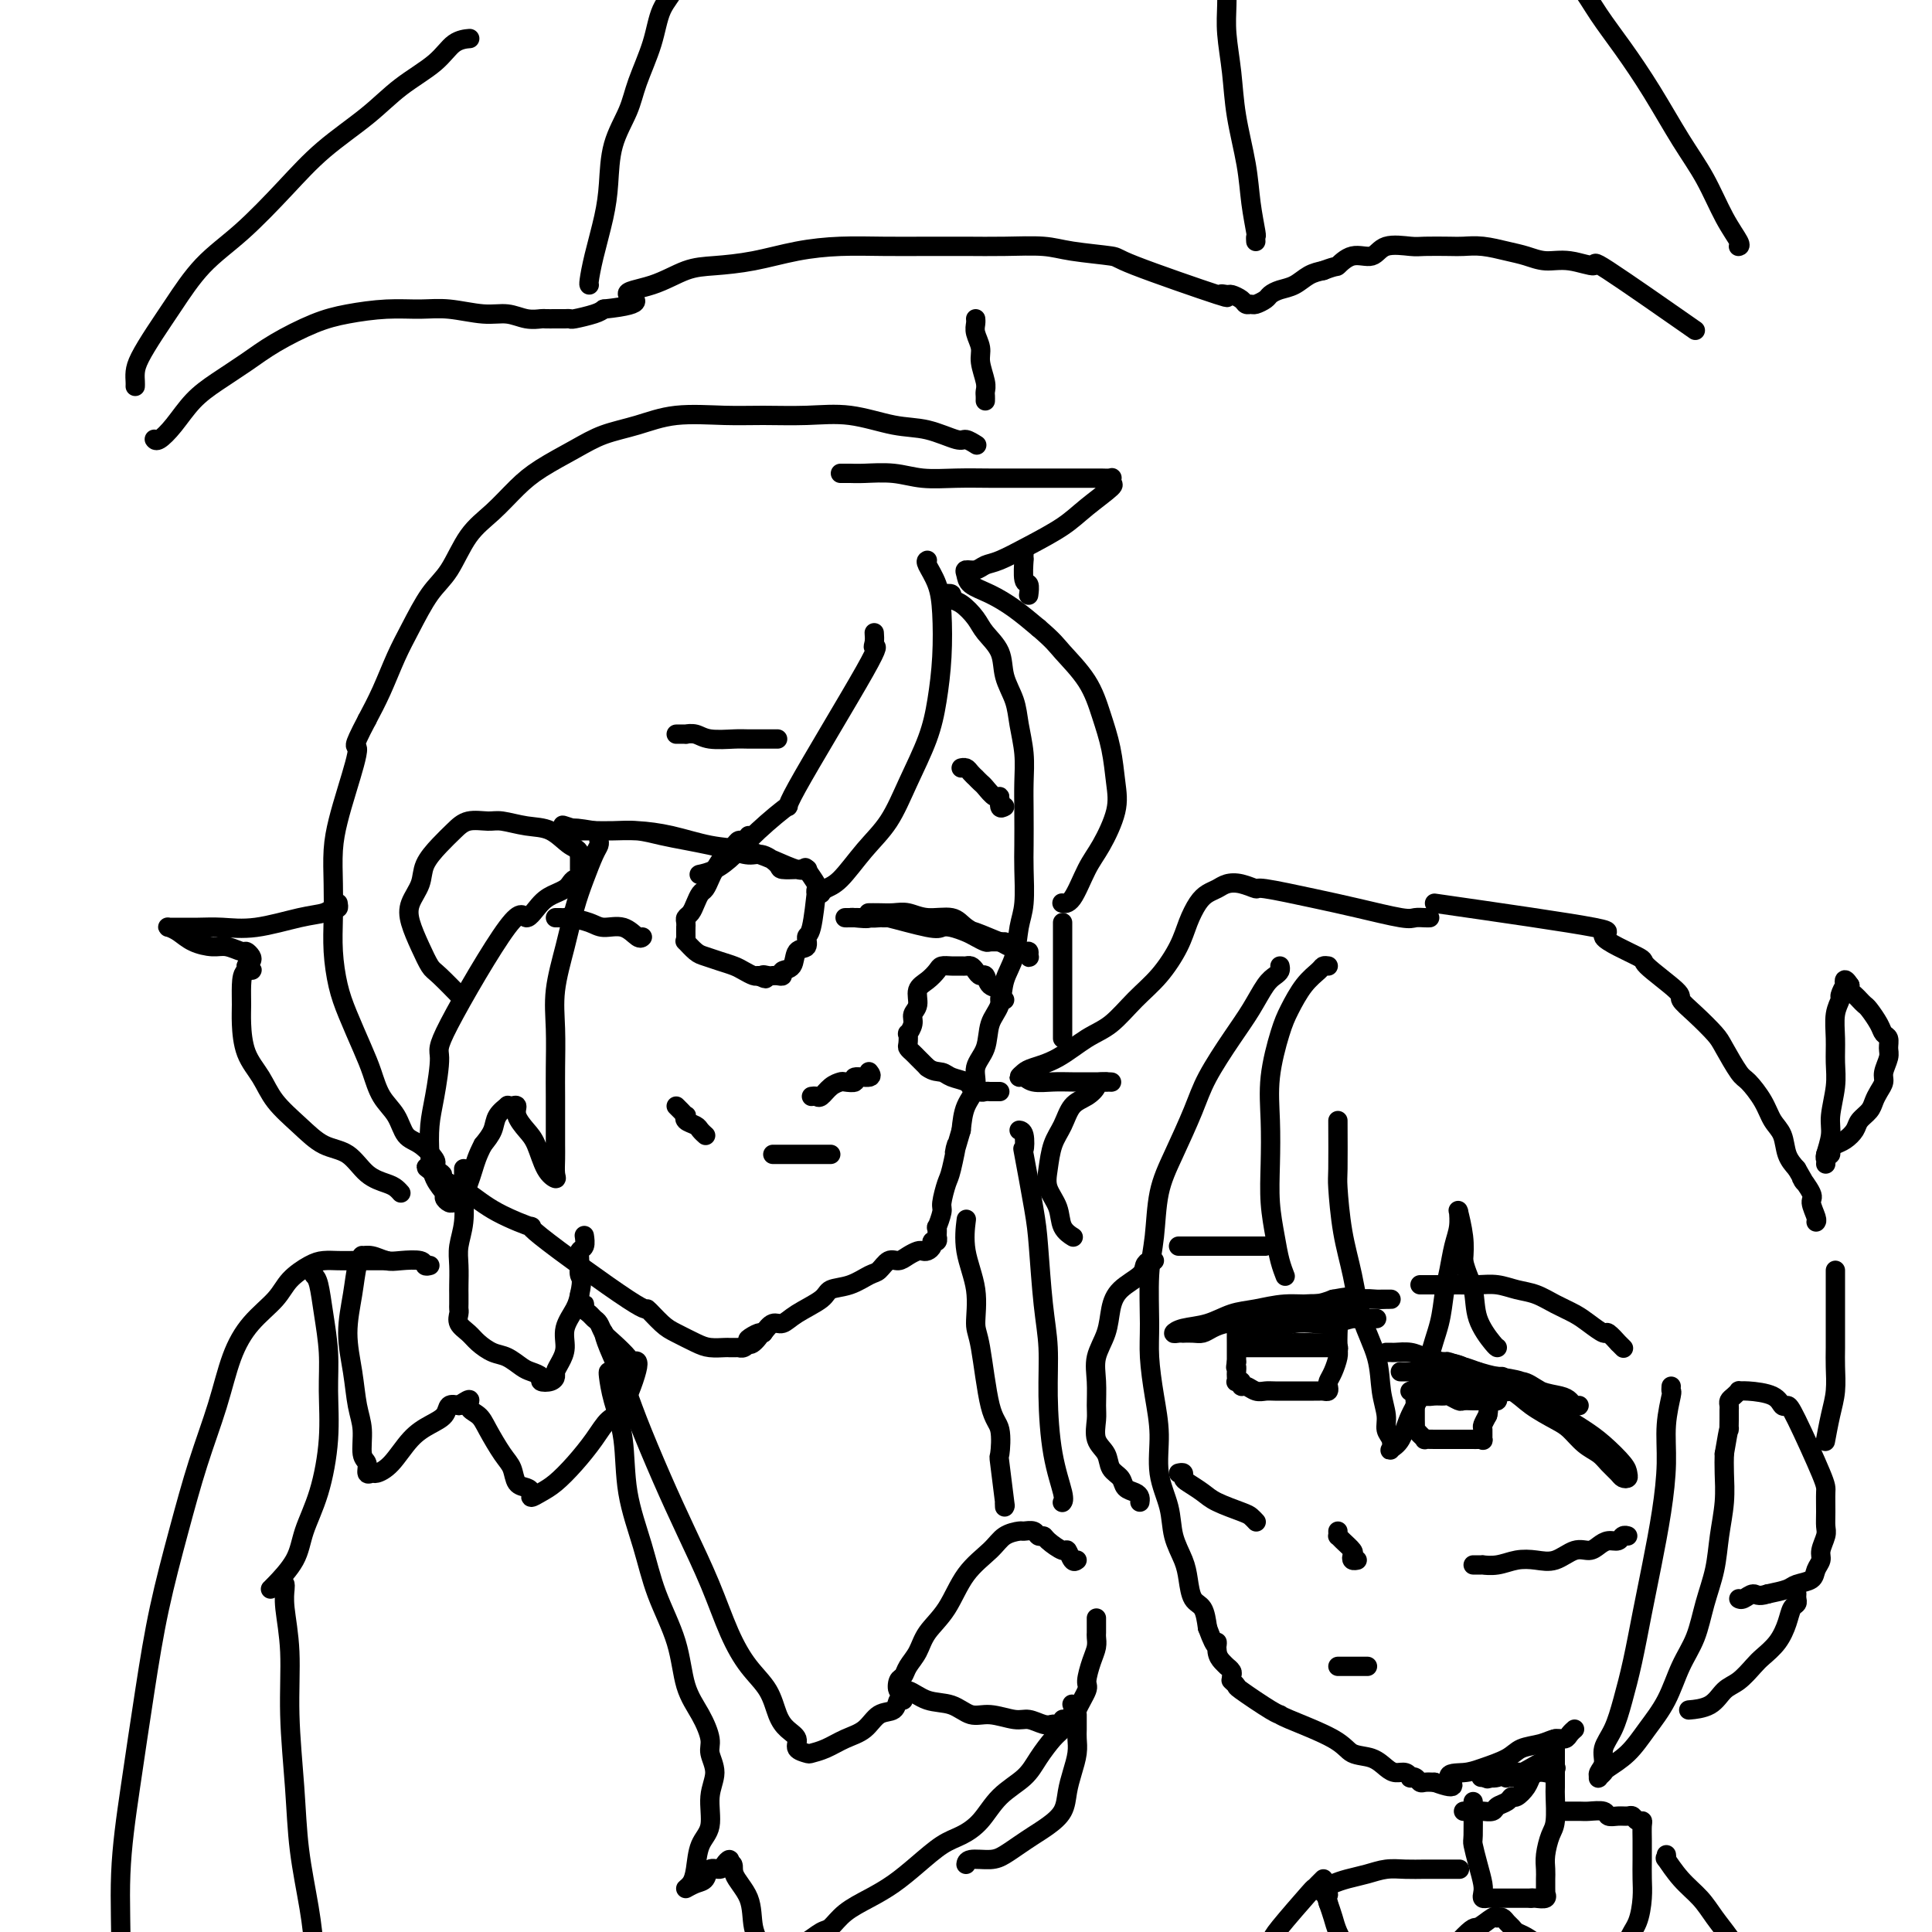 <svg viewBox='0 0 400 400' version='1.1' xmlns='http://www.w3.org/2000/svg' xmlns:xlink='http://www.w3.org/1999/xlink'><g fill='none' stroke='#000000' stroke-width='4' stroke-linecap='round' stroke-linejoin='round'><path d='M265,200c0.071,0.339 0.142,0.677 0,1c-0.142,0.323 -0.496,0.630 -1,1c-0.504,0.370 -1.159,0.804 -2,2c-0.841,1.196 -1.870,3.154 -3,5c-1.130,1.846 -2.362,3.582 -4,6c-1.638,2.418 -3.681,5.520 -5,8c-1.319,2.480 -1.912,4.339 -3,7c-1.088,2.661 -2.669,6.125 -4,9c-1.331,2.875 -2.410,5.161 -3,8c-0.590,2.839 -0.691,6.231 -1,9c-0.309,2.769 -0.825,4.916 -1,8c-0.175,3.084 -0.010,7.106 0,10c0.010,2.894 -0.134,4.660 0,7c0.134,2.340 0.546,5.255 1,8c0.454,2.745 0.952,5.322 1,8c0.048,2.678 -0.352,5.457 0,8c0.352,2.543 1.455,4.849 2,7c0.545,2.151 0.531,4.146 1,6c0.469,1.854 1.421,3.566 2,5c0.579,1.434 0.784,2.591 1,4c0.216,1.409 0.443,3.072 1,4c0.557,0.928 1.445,1.122 2,2c0.555,0.878 0.778,2.439 1,4'/><path d='M250,337c2.012,5.536 2.041,3.378 2,3c-0.041,-0.378 -0.151,1.026 0,2c0.151,0.974 0.562,1.518 1,2c0.438,0.482 0.902,0.903 1,1c0.098,0.097 -0.170,-0.132 0,0c0.170,0.132 0.776,0.623 1,1c0.224,0.377 0.064,0.641 0,1c-0.064,0.359 -0.033,0.814 0,1c0.033,0.186 0.068,0.102 0,0c-0.068,-0.102 -0.239,-0.224 0,0c0.239,0.224 0.886,0.792 1,1c0.114,0.208 -0.307,0.054 1,1c1.307,0.946 4.340,2.993 6,4c1.660,1.007 1.946,0.976 2,1c0.054,0.024 -0.123,0.104 2,1c2.123,0.896 6.547,2.608 9,4c2.453,1.392 2.937,2.463 4,3c1.063,0.537 2.706,0.540 4,1c1.294,0.460 2.241,1.377 3,2c0.759,0.623 1.331,0.950 2,1c0.669,0.050 1.436,-0.179 2,0c0.564,0.179 0.924,0.766 1,1c0.076,0.234 -0.132,0.115 0,0c0.132,-0.115 0.602,-0.227 1,0c0.398,0.227 0.722,0.792 1,1c0.278,0.208 0.508,0.059 1,0c0.492,-0.059 1.246,-0.030 2,0'/><path d='M297,369c5.803,2.145 3.310,0.008 3,-1c-0.310,-1.008 1.561,-0.886 3,-1c1.439,-0.114 2.444,-0.465 4,-1c1.556,-0.535 3.664,-1.253 5,-2c1.336,-0.747 1.902,-1.524 3,-2c1.098,-0.476 2.729,-0.653 4,-1c1.271,-0.347 2.183,-0.864 3,-1c0.817,-0.136 1.539,0.108 2,0c0.461,-0.108 0.663,-0.567 1,-1c0.337,-0.433 0.811,-0.838 1,-1c0.189,-0.162 0.095,-0.081 0,0'/><path d='M277,317c0.014,0.438 0.028,0.877 0,1c-0.028,0.123 -0.100,-0.068 0,0c0.100,0.068 0.370,0.397 1,1c0.630,0.603 1.619,1.482 2,2c0.381,0.518 0.154,0.675 0,1c-0.154,0.325 -0.234,0.818 0,1c0.234,0.182 0.781,0.052 1,0c0.219,-0.052 0.109,-0.026 0,0'/><path d='M277,345c0.323,0.000 0.646,0.000 1,0c0.354,0.000 0.740,0.000 1,0c0.260,0.000 0.396,0.000 1,0c0.604,-0.000 1.677,0.000 2,0c0.323,0.000 -0.105,0.000 0,0c0.105,0.000 0.744,0.000 1,0c0.256,0.000 0.128,0.000 0,0'/><path d='M294,266c0.201,0.000 0.402,0.000 1,0c0.598,-0.000 1.594,-0.001 2,0c0.406,0.001 0.222,0.003 1,0c0.778,-0.003 2.518,-0.013 4,0c1.482,0.013 2.706,0.048 4,0c1.294,-0.048 2.657,-0.178 4,0c1.343,0.178 2.666,0.666 4,1c1.334,0.334 2.680,0.514 4,1c1.320,0.486 2.614,1.277 4,2c1.386,0.723 2.862,1.379 4,2c1.138,0.621 1.936,1.209 3,2c1.064,0.791 2.394,1.785 3,2c0.606,0.215 0.488,-0.348 1,0c0.512,0.348 1.653,1.609 2,2c0.347,0.391 -0.099,-0.087 0,0c0.099,0.087 0.743,0.739 1,1c0.257,0.261 0.129,0.130 0,0'/><path d='M244,258c0.373,0.000 0.746,0.000 1,0c0.254,0.000 0.389,0.000 1,0c0.611,0.000 1.697,0.000 3,0c1.303,-0.000 2.822,0.000 4,0c1.178,0.000 2.015,0.000 3,0c0.985,0.000 2.120,0.000 3,0c0.880,0.000 1.506,0.000 2,0c0.494,0.000 0.855,0.000 1,0c0.145,0.000 0.072,0.000 0,0'/><path d='M287,280c0.383,-0.006 0.766,-0.012 1,0c0.234,0.012 0.319,0.043 1,0c0.681,-0.043 1.959,-0.159 3,0c1.041,0.159 1.846,0.594 3,1c1.154,0.406 2.656,0.783 4,1c1.344,0.217 2.531,0.275 4,1c1.469,0.725 3.222,2.119 5,3c1.778,0.881 3.581,1.251 5,2c1.419,0.749 2.453,1.877 4,3c1.547,1.123 3.608,2.240 5,3c1.392,0.760 2.117,1.163 3,2c0.883,0.837 1.924,2.109 3,3c1.076,0.891 2.187,1.402 3,2c0.813,0.598 1.328,1.282 2,2c0.672,0.718 1.500,1.470 2,2c0.500,0.530 0.672,0.837 1,1c0.328,0.163 0.812,0.182 1,0c0.188,-0.182 0.079,-0.565 0,-1c-0.079,-0.435 -0.128,-0.921 -1,-2c-0.872,-1.079 -2.568,-2.750 -4,-4c-1.432,-1.250 -2.600,-2.077 -4,-3c-1.400,-0.923 -3.031,-1.941 -5,-3c-1.969,-1.059 -4.277,-2.160 -6,-3c-1.723,-0.840 -2.862,-1.420 -4,-2'/><path d='M313,288c-3.887,-2.110 -4.106,-1.886 -5,-2c-0.894,-0.114 -2.463,-0.566 -4,-1c-1.537,-0.434 -3.043,-0.848 -4,-1c-0.957,-0.152 -1.364,-0.041 -2,0c-0.636,0.041 -1.502,0.011 -2,0c-0.498,-0.011 -0.629,-0.004 -1,0c-0.371,0.004 -0.981,0.004 -1,0c-0.019,-0.004 0.552,-0.011 1,0c0.448,0.011 0.774,0.040 2,0c1.226,-0.040 3.353,-0.150 5,0c1.647,0.150 2.814,0.559 4,1c1.186,0.441 2.390,0.913 4,1c1.610,0.087 3.625,-0.211 5,0c1.375,0.211 2.110,0.932 4,2c1.890,1.068 4.934,2.483 6,3c1.066,0.517 0.153,0.136 0,0c-0.153,-0.136 0.452,-0.025 1,0c0.548,0.025 1.038,-0.034 1,0c-0.038,0.034 -0.606,0.160 -1,0c-0.394,-0.160 -0.615,-0.606 -1,-1c-0.385,-0.394 -0.935,-0.735 -2,-1c-1.065,-0.265 -2.646,-0.452 -4,-1c-1.354,-0.548 -2.480,-1.455 -4,-2c-1.520,-0.545 -3.434,-0.727 -5,-1c-1.566,-0.273 -2.783,-0.636 -4,-1'/><path d='M306,284c-3.444,-1.249 -2.554,-0.870 -3,-1c-0.446,-0.130 -2.228,-0.768 -3,-1c-0.772,-0.232 -0.536,-0.056 -1,0c-0.464,0.056 -1.630,-0.007 -2,0c-0.370,0.007 0.055,0.085 0,0c-0.055,-0.085 -0.589,-0.331 -1,0c-0.411,0.331 -0.699,1.239 -1,2c-0.301,0.761 -0.617,1.374 -1,2c-0.383,0.626 -0.835,1.266 -1,2c-0.165,0.734 -0.044,1.563 0,2c0.044,0.437 0.011,0.480 0,1c-0.011,0.520 -0.000,1.515 0,2c0.000,0.485 -0.010,0.459 0,1c0.010,0.541 0.040,1.647 0,2c-0.040,0.353 -0.149,-0.049 0,0c0.149,0.049 0.557,0.549 1,1c0.443,0.451 0.921,0.853 1,1c0.079,0.147 -0.240,0.039 0,0c0.240,-0.039 1.039,-0.011 2,0c0.961,0.011 2.085,0.003 3,0c0.915,-0.003 1.621,-0.001 2,0c0.379,0.001 0.431,-0.000 1,0c0.569,0.000 1.655,0.002 2,0c0.345,-0.002 -0.051,-0.007 0,0c0.051,0.007 0.549,0.028 1,0c0.451,-0.028 0.856,-0.104 1,0c0.144,0.104 0.028,0.389 0,0c-0.028,-0.389 0.031,-1.451 0,-2c-0.031,-0.549 -0.152,-0.585 0,-1c0.152,-0.415 0.576,-1.207 1,-2'/><path d='M308,293c0.311,-1.199 0.087,-1.698 0,-2c-0.087,-0.302 -0.037,-0.407 0,-1c0.037,-0.593 0.061,-1.674 0,-2c-0.061,-0.326 -0.209,0.105 0,0c0.209,-0.105 0.774,-0.744 1,-1c0.226,-0.256 0.113,-0.128 0,0'/><path d='M305,324c0.911,0.008 1.821,0.016 2,0c0.179,-0.016 -0.375,-0.055 0,0c0.375,0.055 1.678,0.203 3,0c1.322,-0.203 2.661,-0.758 4,-1c1.339,-0.242 2.676,-0.173 4,0c1.324,0.173 2.634,0.449 4,0c1.366,-0.449 2.790,-1.622 4,-2c1.210,-0.378 2.208,0.038 3,0c0.792,-0.038 1.379,-0.532 2,-1c0.621,-0.468 1.277,-0.910 2,-1c0.723,-0.090 1.513,0.172 2,0c0.487,-0.172 0.669,-0.777 1,-1c0.331,-0.223 0.809,-0.064 1,0c0.191,0.064 0.096,0.032 0,0'/><path d='M275,272c0.042,-0.000 0.084,-0.001 0,0c-0.084,0.001 -0.293,0.003 -1,0c-0.707,-0.003 -1.911,-0.011 -3,0c-1.089,0.011 -2.062,0.041 -3,0c-0.938,-0.041 -1.841,-0.152 -3,0c-1.159,0.152 -2.576,0.566 -4,1c-1.424,0.434 -2.856,0.887 -4,1c-1.144,0.113 -1.999,-0.113 -3,0c-1.001,0.113 -2.148,0.566 -3,1c-0.852,0.434 -1.408,0.848 -2,1c-0.592,0.152 -1.221,0.042 -2,0c-0.779,-0.042 -1.708,-0.014 -2,0c-0.292,0.014 0.052,0.016 0,0c-0.052,-0.016 -0.500,-0.050 -1,0c-0.500,0.050 -1.052,0.182 -1,0c0.052,-0.182 0.707,-0.680 2,-1c1.293,-0.320 3.224,-0.463 5,-1c1.776,-0.537 3.399,-1.467 5,-2c1.601,-0.533 3.182,-0.669 5,-1c1.818,-0.331 3.874,-0.858 6,-1c2.126,-0.142 4.322,0.102 6,0c1.678,-0.102 2.839,-0.551 4,-1'/><path d='M276,269c5.780,-1.083 4.231,-0.290 4,0c-0.231,0.290 0.857,0.078 2,0c1.143,-0.078 2.342,-0.021 3,0c0.658,0.021 0.774,0.006 1,0c0.226,-0.006 0.562,-0.003 1,0c0.438,0.003 0.977,0.004 1,0c0.023,-0.004 -0.472,-0.015 -1,0c-0.528,0.015 -1.089,0.057 -2,0c-0.911,-0.057 -2.170,-0.212 -3,0c-0.830,0.212 -1.230,0.792 -2,1c-0.770,0.208 -1.910,0.046 -3,0c-1.090,-0.046 -2.130,0.026 -3,0c-0.870,-0.026 -1.570,-0.151 -4,0c-2.430,0.151 -6.588,0.576 -8,1c-1.412,0.424 -0.076,0.846 0,1c0.076,0.154 -1.108,0.040 -2,0c-0.892,-0.040 -1.493,-0.005 -2,0c-0.507,0.005 -0.920,-0.021 -1,0c-0.080,0.021 0.175,0.087 0,0c-0.175,-0.087 -0.779,-0.328 -1,0c-0.221,0.328 -0.059,1.226 0,2c0.059,0.774 0.016,1.424 0,2c-0.016,0.576 -0.004,1.078 0,2c0.004,0.922 0.001,2.263 0,3c-0.001,0.737 -0.001,0.868 0,1'/><path d='M256,282c-0.310,1.725 -0.084,1.037 0,1c0.084,-0.037 0.026,0.578 0,1c-0.026,0.422 -0.022,0.653 0,1c0.022,0.347 0.061,0.810 0,1c-0.061,0.190 -0.221,0.107 0,0c0.221,-0.107 0.822,-0.239 1,0c0.178,0.239 -0.067,0.849 0,1c0.067,0.151 0.445,-0.156 1,0c0.555,0.156 1.286,0.774 2,1c0.714,0.226 1.413,0.061 2,0c0.587,-0.061 1.064,-0.016 2,0c0.936,0.016 2.331,0.004 3,0c0.669,-0.004 0.613,-0.001 1,0c0.387,0.001 1.218,0.001 2,0c0.782,-0.001 1.516,-0.003 2,0c0.484,0.003 0.717,0.013 1,0c0.283,-0.013 0.614,-0.047 1,0c0.386,0.047 0.825,0.174 1,0c0.175,-0.174 0.085,-0.650 0,-1c-0.085,-0.350 -0.167,-0.574 0,-1c0.167,-0.426 0.581,-1.056 1,-2c0.419,-0.944 0.843,-2.204 1,-3c0.157,-0.796 0.046,-1.129 0,-2c-0.046,-0.871 -0.026,-2.279 0,-3c0.026,-0.721 0.060,-0.753 0,-1c-0.060,-0.247 -0.212,-0.707 0,-1c0.212,-0.293 0.789,-0.419 1,-1c0.211,-0.581 0.057,-1.618 0,-2c-0.057,-0.382 -0.016,-0.109 0,0c0.016,0.109 0.008,0.055 0,0'/><path d='M244,305c0.432,-0.096 0.865,-0.192 1,0c0.135,0.192 -0.027,0.671 0,1c0.027,0.329 0.245,0.508 1,1c0.755,0.492 2.048,1.298 3,2c0.952,0.702 1.562,1.298 3,2c1.438,0.702 3.705,1.508 5,2c1.295,0.492 1.618,0.671 2,1c0.382,0.329 0.823,0.808 1,1c0.177,0.192 0.088,0.096 0,0'/><path d='M257,279c-0.096,-0.000 -0.192,-0.000 0,0c0.192,0.000 0.671,0.000 2,0c1.329,-0.000 3.507,-0.000 5,0c1.493,0.000 2.302,0.000 3,0c0.698,-0.000 1.286,-0.000 2,0c0.714,0.000 1.553,0.000 2,0c0.447,-0.000 0.502,-0.000 1,0c0.498,0.000 1.441,0.001 2,0c0.559,-0.001 0.736,-0.004 1,0c0.264,0.004 0.616,0.015 1,0c0.384,-0.015 0.800,-0.057 1,0c0.200,0.057 0.185,0.211 0,0c-0.185,-0.211 -0.539,-0.789 -1,-1c-0.461,-0.211 -1.030,-0.056 -2,0c-0.970,0.056 -2.343,0.011 -3,0c-0.657,-0.011 -0.599,0.011 -1,0c-0.401,-0.011 -1.262,-0.054 -2,0c-0.738,0.054 -1.352,0.207 -2,0c-0.648,-0.207 -1.328,-0.773 -2,-1c-0.672,-0.227 -1.336,-0.113 -2,0'/><path d='M262,277c-2.702,-0.537 -1.959,-0.879 -2,-1c-0.041,-0.121 -0.868,-0.022 -1,0c-0.132,0.022 0.432,-0.033 1,0c0.568,0.033 1.141,0.153 2,0c0.859,-0.153 2.005,-0.581 3,-1c0.995,-0.419 1.839,-0.830 3,-1c1.161,-0.170 2.638,-0.098 4,0c1.362,0.098 2.610,0.222 4,0c1.390,-0.222 2.921,-0.792 4,-1c1.079,-0.208 1.707,-0.056 2,0c0.293,0.056 0.253,0.015 1,0c0.747,-0.015 2.282,-0.004 2,0c-0.282,0.004 -2.381,0.001 -3,0c-0.619,-0.001 0.241,-0.000 0,0c-0.241,0.000 -1.583,-0.000 -3,0c-1.417,0.000 -2.910,0.001 -4,0c-1.090,-0.001 -1.777,-0.004 -3,0c-1.223,0.004 -2.983,0.015 -4,0c-1.017,-0.015 -1.292,-0.057 -2,0c-0.708,0.057 -1.850,0.211 -2,0c-0.150,-0.211 0.690,-0.788 1,-1c0.310,-0.212 0.088,-0.061 0,0c-0.088,0.061 -0.044,0.030 0,0'/><path d='M292,288c-0.065,0.031 -0.130,0.061 0,0c0.130,-0.061 0.453,-0.214 1,0c0.547,0.214 1.316,0.793 2,1c0.684,0.207 1.281,0.041 2,0c0.719,-0.041 1.558,0.041 2,0c0.442,-0.041 0.485,-0.207 1,0c0.515,0.207 1.500,0.788 2,1c0.500,0.212 0.515,0.057 1,0c0.485,-0.057 1.439,-0.015 2,0c0.561,0.015 0.728,0.005 1,0c0.272,-0.005 0.647,-0.004 1,0c0.353,0.004 0.683,0.011 1,0c0.317,-0.011 0.621,-0.042 1,0c0.379,0.042 0.834,0.156 1,0c0.166,-0.156 0.045,-0.580 0,-1c-0.045,-0.420 -0.013,-0.834 0,-1c0.013,-0.166 0.006,-0.083 0,0'/><path d='M310,288c2.896,-0.163 1.138,-0.569 0,-1c-1.138,-0.431 -1.654,-0.886 -2,-1c-0.346,-0.114 -0.522,0.113 -1,0c-0.478,-0.113 -1.257,-0.566 -2,-1c-0.743,-0.434 -1.450,-0.848 -2,-1c-0.550,-0.152 -0.944,-0.041 -1,0c-0.056,0.041 0.227,0.011 0,0c-0.227,-0.011 -0.964,-0.003 -1,0c-0.036,0.003 0.630,0.001 1,0c0.370,-0.001 0.446,-0.000 1,0c0.554,0.000 1.587,0.000 2,0c0.413,-0.000 0.207,-0.000 0,0'/><path d='M290,284c-0.064,0.000 -0.127,0.000 0,0c0.127,-0.000 0.445,-0.001 1,0c0.555,0.001 1.347,0.004 2,0c0.653,-0.004 1.168,-0.015 2,0c0.832,0.015 1.980,0.057 3,0c1.020,-0.057 1.912,-0.211 3,0c1.088,0.211 2.371,0.789 3,1c0.629,0.211 0.603,0.057 1,0c0.397,-0.057 1.217,-0.015 2,0c0.783,0.015 1.529,0.004 2,0c0.471,-0.004 0.665,-0.001 1,0c0.335,0.001 0.810,0.000 1,0c0.190,-0.000 0.095,-0.000 0,0'/><path d='M295,286c0.297,-0.001 0.593,-0.001 1,0c0.407,0.001 0.924,0.004 1,0c0.076,-0.004 -0.289,-0.015 0,0c0.289,0.015 1.233,0.057 2,0c0.767,-0.057 1.356,-0.211 2,0c0.644,0.211 1.344,0.789 2,1c0.656,0.211 1.270,0.056 2,0c0.730,-0.056 1.576,-0.011 2,0c0.424,0.011 0.424,-0.011 1,0c0.576,0.011 1.727,0.056 2,0c0.273,-0.056 -0.333,-0.211 0,0c0.333,0.211 1.605,0.789 2,1c0.395,0.211 -0.086,0.057 0,0c0.086,-0.057 0.739,-0.016 1,0c0.261,0.016 0.131,0.008 0,0'/><path d='M275,200c-0.379,-0.056 -0.758,-0.112 -1,0c-0.242,0.112 -0.345,0.393 -1,1c-0.655,0.607 -1.860,1.541 -3,3c-1.140,1.459 -2.214,3.444 -3,5c-0.786,1.556 -1.283,2.682 -2,5c-0.717,2.318 -1.653,5.827 -2,9c-0.347,3.173 -0.104,6.011 0,9c0.104,2.989 0.070,6.129 0,9c-0.070,2.871 -0.176,5.474 0,8c0.176,2.526 0.635,4.976 1,7c0.365,2.024 0.637,3.622 1,5c0.363,1.378 0.818,2.537 1,3c0.182,0.463 0.091,0.232 0,0'/><path d='M277,232c0.017,3.989 0.034,7.979 0,10c-0.034,2.021 -0.118,2.075 0,4c0.118,1.925 0.437,5.721 1,9c0.563,3.279 1.370,6.040 2,9c0.630,2.960 1.082,6.120 2,9c0.918,2.880 2.302,5.481 3,8c0.698,2.519 0.709,4.955 1,7c0.291,2.045 0.861,3.698 1,5c0.139,1.302 -0.153,2.254 0,3c0.153,0.746 0.749,1.286 1,2c0.251,0.714 0.155,1.603 0,2c-0.155,0.397 -0.369,0.304 0,0c0.369,-0.304 1.321,-0.817 2,-2c0.679,-1.183 1.085,-3.036 2,-5c0.915,-1.964 2.339,-4.040 3,-6c0.661,-1.960 0.558,-3.805 1,-6c0.442,-2.195 1.429,-4.740 2,-7c0.571,-2.260 0.727,-4.235 1,-6c0.273,-1.765 0.662,-3.319 1,-5c0.338,-1.681 0.626,-3.488 1,-5c0.374,-1.512 0.836,-2.730 1,-4c0.164,-1.270 0.030,-2.592 0,-3c-0.030,-0.408 0.043,0.097 0,0c-0.043,-0.097 -0.204,-0.795 0,0c0.204,0.795 0.773,3.084 1,5c0.227,1.916 0.114,3.458 0,5'/><path d='M303,261c0.591,2.619 1.570,4.166 2,6c0.430,1.834 0.311,3.956 1,6c0.689,2.044 2.185,4.012 3,5c0.815,0.988 0.950,0.997 1,1c0.050,0.003 0.014,0.001 0,0c-0.014,-0.001 -0.007,-0.000 0,0'/><path d='M296,190c-0.228,0.013 -0.456,0.026 -1,0c-0.544,-0.026 -1.404,-0.092 -2,0c-0.596,0.092 -0.928,0.341 -3,0c-2.072,-0.341 -5.884,-1.272 -9,-2c-3.116,-0.728 -5.534,-1.254 -9,-2c-3.466,-0.746 -7.978,-1.714 -10,-2c-2.022,-0.286 -1.553,0.108 -2,0c-0.447,-0.108 -1.810,-0.718 -3,-1c-1.190,-0.282 -2.206,-0.236 -3,0c-0.794,0.236 -1.366,0.662 -2,1c-0.634,0.338 -1.330,0.589 -2,1c-0.670,0.411 -1.315,0.982 -2,2c-0.685,1.018 -1.410,2.482 -2,4c-0.590,1.518 -1.044,3.090 -2,5c-0.956,1.910 -2.414,4.157 -4,6c-1.586,1.843 -3.300,3.281 -5,5c-1.700,1.719 -3.386,3.717 -5,5c-1.614,1.283 -3.155,1.850 -5,3c-1.845,1.150 -3.994,2.881 -6,4c-2.006,1.119 -3.868,1.624 -5,2c-1.132,0.376 -1.535,0.623 -2,1c-0.465,0.377 -0.993,0.886 -1,1c-0.007,0.114 0.506,-0.166 1,0c0.494,0.166 0.968,0.776 2,1c1.032,0.224 2.622,0.060 4,0c1.378,-0.060 2.545,-0.016 4,0c1.455,0.016 3.200,0.004 4,0c0.800,-0.004 0.657,-0.001 1,0c0.343,0.001 1.171,0.001 2,0'/><path d='M229,224c2.598,0.122 0.091,-0.074 -1,0c-1.091,0.074 -0.768,0.419 -1,1c-0.232,0.581 -1.018,1.397 -2,2c-0.982,0.603 -2.160,0.993 -3,2c-0.840,1.007 -1.342,2.632 -2,4c-0.658,1.368 -1.471,2.481 -2,4c-0.529,1.519 -0.775,3.444 -1,5c-0.225,1.556 -0.428,2.743 0,4c0.428,1.257 1.488,2.586 2,4c0.512,1.414 0.478,2.915 1,4c0.522,1.085 1.602,1.754 2,2c0.398,0.246 0.114,0.070 0,0c-0.114,-0.070 -0.057,-0.035 0,0'/><path d='M297,187c13.930,2.002 27.860,4.004 33,5c5.140,0.996 1.491,0.987 2,2c0.509,1.013 5.177,3.050 7,4c1.823,0.950 0.800,0.814 2,2c1.200,1.186 4.624,3.694 6,5c1.376,1.306 0.704,1.411 1,2c0.296,0.589 1.559,1.661 3,3c1.441,1.339 3.061,2.945 4,4c0.939,1.055 1.196,1.560 2,3c0.804,1.440 2.156,3.816 3,5c0.844,1.184 1.181,1.177 2,2c0.819,0.823 2.120,2.475 3,4c0.880,1.525 1.339,2.924 2,4c0.661,1.076 1.524,1.828 2,3c0.476,1.172 0.565,2.763 1,4c0.435,1.237 1.218,2.118 2,3'/><path d='M372,242c2.731,4.623 1.057,2.181 1,2c-0.057,-0.181 1.501,1.899 2,3c0.499,1.101 -0.062,1.223 0,2c0.062,0.777 0.748,2.209 1,3c0.252,0.791 0.072,0.940 0,1c-0.072,0.060 -0.036,0.030 0,0'/><path d='M346,287c-0.032,0.443 -0.063,0.886 0,1c0.063,0.114 0.221,-0.101 0,1c-0.221,1.101 -0.822,3.518 -1,6c-0.178,2.482 0.066,5.028 0,8c-0.066,2.972 -0.440,6.369 -1,10c-0.560,3.631 -1.304,7.496 -2,11c-0.696,3.504 -1.343,6.646 -2,10c-0.657,3.354 -1.324,6.918 -2,10c-0.676,3.082 -1.362,5.680 -2,8c-0.638,2.320 -1.228,4.362 -2,6c-0.772,1.638 -1.724,2.870 -2,4c-0.276,1.130 0.126,2.156 0,3c-0.126,0.844 -0.779,1.506 -1,2c-0.221,0.494 -0.009,0.818 0,1c0.009,0.182 -0.186,0.220 0,0c0.186,-0.220 0.752,-0.699 1,-1c0.248,-0.301 0.176,-0.424 1,-1c0.824,-0.576 2.542,-1.603 4,-3c1.458,-1.397 2.655,-3.162 4,-5c1.345,-1.838 2.836,-3.749 4,-6c1.164,-2.251 1.999,-4.841 3,-7c1.001,-2.159 2.167,-3.888 3,-6c0.833,-2.112 1.334,-4.606 2,-7c0.666,-2.394 1.499,-4.689 2,-7c0.501,-2.311 0.670,-4.640 1,-7c0.330,-2.360 0.820,-4.751 1,-7c0.180,-2.249 0.052,-4.357 0,-6c-0.052,-1.643 -0.026,-2.822 0,-4'/><path d='M357,301c1.155,-6.903 1.042,-5.159 1,-5c-0.042,0.159 -0.012,-1.267 0,-2c0.012,-0.733 0.006,-0.774 0,-1c-0.006,-0.226 -0.012,-0.639 0,-1c0.012,-0.361 0.041,-0.671 0,-1c-0.041,-0.329 -0.152,-0.677 0,-1c0.152,-0.323 0.565,-0.621 1,-1c0.435,-0.379 0.890,-0.840 1,-1c0.110,-0.160 -0.125,-0.019 0,0c0.125,0.019 0.611,-0.085 2,0c1.389,0.085 3.682,0.359 5,1c1.318,0.641 1.659,1.650 2,2c0.341,0.350 0.680,0.039 1,0c0.320,-0.039 0.621,0.192 2,3c1.379,2.808 3.835,8.193 5,11c1.165,2.807 1.040,3.035 1,4c-0.040,0.965 0.004,2.667 0,4c-0.004,1.333 -0.057,2.296 0,3c0.057,0.704 0.224,1.148 0,2c-0.224,0.852 -0.841,2.112 -1,3c-0.159,0.888 0.139,1.404 0,2c-0.139,0.596 -0.714,1.273 -1,2c-0.286,0.727 -0.283,1.504 -1,2c-0.717,0.496 -2.155,0.710 -3,1c-0.845,0.290 -1.099,0.654 -2,1c-0.901,0.346 -2.451,0.673 -4,1'/><path d='M366,330c-2.121,0.713 -2.424,-0.005 -3,0c-0.576,0.005 -1.424,0.732 -2,1c-0.576,0.268 -0.879,0.077 -1,0c-0.121,-0.077 -0.061,-0.038 0,0'/><path d='M380,263c-0.000,0.457 -0.000,0.914 0,1c0.000,0.086 0.000,-0.199 0,0c-0.000,0.199 -0.000,0.884 0,2c0.000,1.116 0.001,2.664 0,4c-0.001,1.336 -0.003,2.459 0,4c0.003,1.541 0.011,3.500 0,5c-0.011,1.500 -0.041,2.542 0,4c0.041,1.458 0.155,3.333 0,5c-0.155,1.667 -0.577,3.126 -1,5c-0.423,1.874 -0.845,4.162 -1,5c-0.155,0.838 -0.042,0.226 0,0c0.042,-0.226 0.012,-0.064 0,0c-0.012,0.064 -0.006,0.032 0,0'/><path d='M372,330c-0.025,0.323 -0.050,0.645 0,1c0.050,0.355 0.175,0.742 0,1c-0.175,0.258 -0.651,0.385 -1,1c-0.349,0.615 -0.572,1.716 -1,3c-0.428,1.284 -1.063,2.752 -2,4c-0.937,1.248 -2.178,2.278 -3,3c-0.822,0.722 -1.226,1.136 -2,2c-0.774,0.864 -1.916,2.179 -3,3c-1.084,0.821 -2.108,1.148 -3,2c-0.892,0.852 -1.651,2.228 -3,3c-1.349,0.772 -3.286,0.939 -4,1c-0.714,0.061 -0.204,0.018 0,0c0.204,-0.018 0.102,-0.009 0,0'/><path d='M378,239c0.441,0.088 0.882,0.175 1,0c0.118,-0.175 -0.085,-0.613 0,-1c0.085,-0.387 0.460,-0.722 1,-1c0.540,-0.278 1.244,-0.497 2,-1c0.756,-0.503 1.564,-1.289 2,-2c0.436,-0.711 0.499,-1.345 1,-2c0.501,-0.655 1.440,-1.329 2,-2c0.560,-0.671 0.742,-1.338 1,-2c0.258,-0.662 0.591,-1.318 1,-2c0.409,-0.682 0.895,-1.391 1,-2c0.105,-0.609 -0.171,-1.118 0,-2c0.171,-0.882 0.790,-2.136 1,-3c0.210,-0.864 0.011,-1.338 0,-2c-0.011,-0.662 0.166,-1.511 0,-2c-0.166,-0.489 -0.674,-0.617 -1,-1c-0.326,-0.383 -0.468,-1.020 -1,-2c-0.532,-0.980 -1.453,-2.304 -2,-3c-0.547,-0.696 -0.721,-0.764 -1,-1c-0.279,-0.236 -0.662,-0.641 -1,-1c-0.338,-0.359 -0.629,-0.674 -1,-1c-0.371,-0.326 -0.820,-0.665 -1,-1c-0.180,-0.335 -0.090,-0.668 0,-1'/><path d='M383,204c-1.482,-2.290 -1.185,-0.515 -1,0c0.185,0.515 0.260,-0.229 0,0c-0.260,0.229 -0.855,1.432 -1,2c-0.145,0.568 0.158,0.502 0,1c-0.158,0.498 -0.779,1.561 -1,3c-0.221,1.439 -0.044,3.255 0,5c0.044,1.745 -0.044,3.421 0,5c0.044,1.579 0.222,3.063 0,5c-0.222,1.937 -0.844,4.327 -1,6c-0.156,1.673 0.154,2.631 0,4c-0.154,1.369 -0.773,3.151 -1,4c-0.227,0.849 -0.061,0.767 0,1c0.061,0.233 0.017,0.781 0,1c-0.017,0.219 -0.009,0.110 0,0'/><path d='M239,261c-0.311,-0.071 -0.623,-0.141 -1,0c-0.377,0.141 -0.821,0.494 -1,1c-0.179,0.506 -0.094,1.166 -1,2c-0.906,0.834 -2.803,1.842 -4,3c-1.197,1.158 -1.694,2.467 -2,4c-0.306,1.533 -0.421,3.291 -1,5c-0.579,1.709 -1.621,3.371 -2,5c-0.379,1.629 -0.094,3.226 0,5c0.094,1.774 -0.001,3.725 0,5c0.001,1.275 0.098,1.874 0,3c-0.098,1.126 -0.392,2.778 0,4c0.392,1.222 1.471,2.015 2,3c0.529,0.985 0.510,2.162 1,3c0.490,0.838 1.490,1.339 2,2c0.510,0.661 0.529,1.484 1,2c0.471,0.516 1.394,0.727 2,1c0.606,0.273 0.894,0.609 1,1c0.106,0.391 0.028,0.836 0,1c-0.028,0.164 -0.008,0.047 0,0c0.008,-0.047 0.004,-0.023 0,0'/><path d='M322,360c0.000,0.362 0.000,0.724 0,1c-0.000,0.276 -0.000,0.466 0,1c0.000,0.534 0.001,1.414 0,2c-0.001,0.586 -0.003,0.879 0,2c0.003,1.121 0.011,3.069 0,4c-0.011,0.931 -0.041,0.844 0,2c0.041,1.156 0.155,3.556 0,5c-0.155,1.444 -0.577,1.931 -1,3c-0.423,1.069 -0.845,2.720 -1,4c-0.155,1.280 -0.041,2.189 0,3c0.041,0.811 0.011,1.523 0,2c-0.011,0.477 -0.001,0.720 0,1c0.001,0.280 -0.006,0.597 0,1c0.006,0.403 0.027,0.893 0,1c-0.027,0.107 -0.100,-0.167 0,0c0.100,0.167 0.373,0.776 0,1c-0.373,0.224 -1.392,0.064 -2,0c-0.608,-0.064 -0.804,-0.032 -1,0'/><path d='M317,393c-1.056,0.000 -2.195,0.000 -3,0c-0.805,-0.000 -1.276,-0.000 -2,0c-0.724,0.000 -1.700,0.001 -2,0c-0.300,-0.001 0.077,-0.003 0,0c-0.077,0.003 -0.608,0.010 -1,0c-0.392,-0.010 -0.644,-0.038 -1,0c-0.356,0.038 -0.817,0.143 -1,0c-0.183,-0.143 -0.087,-0.535 0,-1c0.087,-0.465 0.167,-1.004 0,-2c-0.167,-0.996 -0.581,-2.448 -1,-4c-0.419,-1.552 -0.844,-3.204 -1,-4c-0.156,-0.796 -0.042,-0.735 0,-2c0.042,-1.265 0.011,-3.854 0,-5c-0.011,-1.146 -0.003,-0.847 0,-1c0.003,-0.153 0.001,-0.758 0,-1c-0.001,-0.242 -0.000,-0.121 0,0'/><path d='M303,375c0.302,-0.000 0.605,-0.000 1,0c0.395,0.000 0.883,0.001 1,0c0.117,-0.001 -0.139,-0.003 0,0c0.139,0.003 0.671,0.012 1,0c0.329,-0.012 0.456,-0.046 1,0c0.544,0.046 1.507,0.172 2,0c0.493,-0.172 0.517,-0.640 1,-1c0.483,-0.360 1.425,-0.611 2,-1c0.575,-0.389 0.784,-0.916 1,-1c0.216,-0.084 0.439,0.276 1,0c0.561,-0.276 1.461,-1.188 2,-2c0.539,-0.812 0.719,-1.524 1,-2c0.281,-0.476 0.664,-0.716 1,-1c0.336,-0.284 0.626,-0.612 1,-1c0.374,-0.388 0.832,-0.836 1,-1c0.168,-0.164 0.045,-0.044 0,0c-0.045,0.044 -0.013,0.013 0,0c0.013,-0.013 0.006,-0.006 0,0'/><path d='M320,365c1.136,-1.386 -1.523,0.151 -3,1c-1.477,0.849 -1.770,1.012 -2,1c-0.230,-0.012 -0.395,-0.200 -1,0c-0.605,0.200 -1.648,0.787 -2,1c-0.352,0.213 -0.012,0.053 0,0c0.012,-0.053 -0.304,-0.000 0,0c0.304,0.000 1.230,-0.053 2,0c0.770,0.053 1.386,0.211 2,0c0.614,-0.211 1.226,-0.792 2,-1c0.774,-0.208 1.710,-0.042 2,0c0.290,0.042 -0.064,-0.041 0,0c0.064,0.041 0.547,0.206 1,0c0.453,-0.206 0.875,-0.783 1,-1c0.125,-0.217 -0.047,-0.073 0,0c0.047,0.073 0.313,0.076 0,0c-0.313,-0.076 -1.205,-0.231 -2,0c-0.795,0.231 -1.492,0.846 -3,1c-1.508,0.154 -3.827,-0.155 -5,0c-1.173,0.155 -1.201,0.774 -2,1c-0.799,0.226 -2.369,0.061 -3,0c-0.631,-0.061 -0.324,-0.016 0,0c0.324,0.016 0.664,0.005 1,0c0.336,-0.005 0.668,-0.002 1,0'/><path d='M309,368c-1.833,0.500 -0.917,0.250 0,0'/><path d='M323,375c0.120,0.002 0.241,0.004 1,0c0.759,-0.004 2.157,-0.015 3,0c0.843,0.015 1.133,0.057 2,0c0.867,-0.057 2.312,-0.212 3,0c0.688,0.212 0.618,0.793 1,1c0.382,0.207 1.216,0.041 2,0c0.784,-0.041 1.516,0.043 2,0c0.484,-0.043 0.718,-0.214 1,0c0.282,0.214 0.611,0.811 1,1c0.389,0.189 0.836,-0.032 1,0c0.164,0.032 0.044,0.317 0,1c-0.044,0.683 -0.014,1.765 0,3c0.014,1.235 0.011,2.625 0,4c-0.011,1.375 -0.030,2.736 0,4c0.030,1.264 0.109,2.431 0,4c-0.109,1.569 -0.406,3.541 -1,5c-0.594,1.459 -1.484,2.404 -2,4c-0.516,1.596 -0.659,3.843 -1,5c-0.341,1.157 -0.879,1.224 -1,2c-0.121,0.776 0.175,2.260 0,3c-0.175,0.740 -0.820,0.734 -1,1c-0.180,0.266 0.105,0.802 0,1c-0.105,0.198 -0.602,0.056 -1,0c-0.398,-0.056 -0.699,-0.028 -1,0'/><path d='M332,414c-1.166,2.333 -0.580,0.164 -1,-1c-0.420,-1.164 -1.845,-1.324 -3,-2c-1.155,-0.676 -2.039,-1.869 -3,-3c-0.961,-1.131 -1.998,-2.201 -3,-3c-1.002,-0.799 -1.970,-1.327 -3,-2c-1.030,-0.673 -2.121,-1.490 -3,-2c-0.879,-0.510 -1.546,-0.711 -2,-1c-0.454,-0.289 -0.696,-0.665 -1,-1c-0.304,-0.335 -0.671,-0.628 -1,-1c-0.329,-0.372 -0.621,-0.823 -1,-1c-0.379,-0.177 -0.846,-0.079 -1,0c-0.154,0.079 0.006,0.139 0,0c-0.006,-0.139 -0.179,-0.476 -1,0c-0.821,0.476 -2.289,1.766 -3,2c-0.711,0.234 -0.663,-0.590 -4,3c-3.337,3.590 -10.057,11.592 -13,15c-2.943,3.408 -2.109,2.221 -2,2c0.109,-0.221 -0.506,0.524 -1,1c-0.494,0.476 -0.866,0.684 -1,1c-0.134,0.316 -0.029,0.742 0,1c0.029,0.258 -0.019,0.349 0,0c0.019,-0.349 0.104,-1.139 0,-2c-0.104,-0.861 -0.399,-1.795 -1,-3c-0.601,-1.205 -1.509,-2.682 -2,-4c-0.491,-1.318 -0.565,-2.478 -1,-4c-0.435,-1.522 -1.230,-3.408 -2,-5c-0.770,-1.592 -1.515,-2.890 -2,-4c-0.485,-1.110 -0.710,-2.031 -1,-3c-0.290,-0.969 -0.645,-1.984 -1,-3'/><path d='M275,394c-1.493,-4.643 -0.224,-2.750 0,-2c0.224,0.750 -0.597,0.356 -1,0c-0.403,-0.356 -0.387,-0.673 0,-1c0.387,-0.327 1.145,-0.662 2,-1c0.855,-0.338 1.807,-0.679 3,-1c1.193,-0.321 2.627,-0.622 4,-1c1.373,-0.378 2.685,-0.833 4,-1c1.315,-0.167 2.633,-0.045 4,0c1.367,0.045 2.783,0.012 4,0c1.217,-0.012 2.235,-0.003 3,0c0.765,0.003 1.277,0.001 2,0c0.723,-0.001 1.656,-0.000 2,0c0.344,0.000 0.098,0.000 0,0c-0.098,-0.000 -0.049,-0.000 0,0'/><path d='M345,384c0.064,0.518 0.127,1.037 0,1c-0.127,-0.037 -0.445,-0.628 0,0c0.445,0.628 1.653,2.476 3,4c1.347,1.524 2.834,2.724 4,4c1.166,1.276 2.011,2.629 3,4c0.989,1.371 2.121,2.759 3,4c0.879,1.241 1.506,2.334 2,3c0.494,0.666 0.855,0.905 1,1c0.145,0.095 0.072,0.048 0,0'/><path d='M274,389c-0.294,0.287 -0.588,0.574 -1,1c-0.412,0.426 -0.943,0.989 -1,1c-0.057,0.011 0.359,-0.532 -1,1c-1.359,1.532 -4.494,5.138 -6,7c-1.506,1.862 -1.384,1.981 -2,3c-0.616,1.019 -1.969,2.938 -3,5c-1.031,2.062 -1.740,4.265 -3,6c-1.260,1.735 -3.070,3.001 -4,4c-0.930,0.999 -0.981,1.730 -1,2c-0.019,0.270 -0.005,0.077 0,0c0.005,-0.077 0.003,-0.039 0,0'/><path d='M195,123c0.884,-0.102 1.769,-0.205 2,0c0.231,0.205 -0.190,0.717 0,1c0.190,0.283 0.991,0.335 2,1c1.009,0.665 2.225,1.941 3,3c0.775,1.059 1.111,1.902 2,3c0.889,1.098 2.333,2.452 3,4c0.667,1.548 0.557,3.291 1,5c0.443,1.709 1.439,3.385 2,5c0.561,1.615 0.686,3.170 1,5c0.314,1.830 0.816,3.935 1,6c0.184,2.065 0.050,4.089 0,6c-0.050,1.911 -0.017,3.709 0,6c0.017,2.291 0.017,5.074 0,7c-0.017,1.926 -0.050,2.996 0,5c0.050,2.004 0.183,4.941 0,7c-0.183,2.059 -0.683,3.238 -1,5c-0.317,1.762 -0.451,4.106 -1,6c-0.549,1.894 -1.514,3.339 -2,5c-0.486,1.661 -0.493,3.539 -1,5c-0.507,1.461 -1.516,2.504 -2,4c-0.484,1.496 -0.445,3.445 -1,5c-0.555,1.555 -1.706,2.716 -2,4c-0.294,1.284 0.267,2.692 0,4c-0.267,1.308 -1.362,2.517 -2,4c-0.638,1.483 -0.819,3.242 -1,5'/><path d='M199,234c-2.189,7.680 -1.160,3.379 -1,3c0.160,-0.379 -0.549,3.164 -1,5c-0.451,1.836 -0.643,1.964 -1,3c-0.357,1.036 -0.880,2.979 -1,4c-0.120,1.021 0.164,1.120 0,2c-0.164,0.880 -0.775,2.541 -1,3c-0.225,0.459 -0.064,-0.284 0,0c0.064,0.284 0.032,1.596 0,2c-0.032,0.404 -0.064,-0.098 0,0c0.064,0.098 0.224,0.797 0,1c-0.224,0.203 -0.833,-0.090 -1,0c-0.167,0.090 0.107,0.563 0,1c-0.107,0.437 -0.595,0.839 -1,1c-0.405,0.161 -0.727,0.080 -1,0c-0.273,-0.080 -0.496,-0.158 -1,0c-0.504,0.158 -1.288,0.552 -2,1c-0.712,0.448 -1.351,0.950 -2,1c-0.649,0.050 -1.309,-0.352 -2,0c-0.691,0.352 -1.414,1.458 -2,2c-0.586,0.542 -1.035,0.518 -2,1c-0.965,0.482 -2.447,1.468 -4,2c-1.553,0.532 -3.179,0.610 -4,1c-0.821,0.390 -0.839,1.091 -2,2c-1.161,0.909 -3.466,2.027 -5,3c-1.534,0.973 -2.298,1.800 -3,2c-0.702,0.200 -1.344,-0.229 -2,0c-0.656,0.229 -1.328,1.114 -2,2'/><path d='M158,276c-5.752,2.819 -2.132,0.367 -1,0c1.132,-0.367 -0.222,1.352 -1,2c-0.778,0.648 -0.978,0.226 -1,0c-0.022,-0.226 0.134,-0.257 0,0c-0.134,0.257 -0.557,0.801 -1,1c-0.443,0.199 -0.907,0.053 -1,0c-0.093,-0.053 0.184,-0.014 0,0c-0.184,0.014 -0.829,0.004 -1,0c-0.171,-0.004 0.132,-0.003 0,0c-0.132,0.003 -0.700,0.009 -1,0c-0.300,-0.009 -0.333,-0.031 -1,0c-0.667,0.031 -1.966,0.115 -3,0c-1.034,-0.115 -1.801,-0.428 -3,-1c-1.199,-0.572 -2.830,-1.402 -4,-2c-1.170,-0.598 -1.880,-0.963 -3,-2c-1.120,-1.037 -2.651,-2.744 -3,-3c-0.349,-0.256 0.483,0.941 -4,-2c-4.483,-2.941 -14.281,-10.020 -18,-13c-3.719,-2.980 -1.358,-1.861 -2,-2c-0.642,-0.139 -4.288,-1.538 -7,-3c-2.712,-1.462 -4.489,-2.989 -6,-4c-1.511,-1.011 -2.755,-1.505 -4,-2'/><path d='M93,245c-8.298,-5.498 -3.544,-2.742 -2,-2c1.544,0.742 -0.123,-0.531 -1,-1c-0.877,-0.469 -0.965,-0.134 -1,0c-0.035,0.134 -0.018,0.067 0,0'/><path d='M168,227c0.355,-0.053 0.709,-0.105 1,0c0.291,0.105 0.517,0.369 1,0c0.483,-0.369 1.223,-1.371 2,-2c0.777,-0.629 1.593,-0.886 2,-1c0.407,-0.114 0.407,-0.087 1,0c0.593,0.087 1.781,0.233 2,0c0.219,-0.233 -0.529,-0.846 0,-1c0.529,-0.154 2.335,0.151 3,0c0.665,-0.151 0.190,-0.757 0,-1c-0.190,-0.243 -0.095,-0.121 0,0'/><path d='M140,229c0.313,0.303 0.627,0.606 1,1c0.373,0.394 0.807,0.879 1,1c0.193,0.121 0.147,-0.122 0,0c-0.147,0.122 -0.393,0.607 0,1c0.393,0.393 1.425,0.693 2,1c0.575,0.307 0.693,0.621 1,1c0.307,0.379 0.802,0.823 1,1c0.198,0.177 0.099,0.089 0,0'/><path d='M160,239c0.355,0.000 0.710,0.000 1,0c0.290,0.000 0.515,0.000 1,0c0.485,0.000 1.229,0.000 2,0c0.771,0.000 1.568,0.000 2,0c0.432,0.000 0.498,-0.000 1,0c0.502,0.000 1.441,0.000 2,0c0.559,-0.000 0.738,0.000 1,0c0.262,0.000 0.606,0.000 1,0c0.394,-0.000 0.837,-0.000 1,0c0.163,0.000 0.047,0.000 0,0c-0.047,-0.000 -0.023,0.000 0,0'/><path d='M180,189c-0.154,0.002 -0.307,0.005 0,0c0.307,-0.005 1.076,-0.017 2,0c0.924,0.017 2.003,0.063 3,0c0.997,-0.063 1.912,-0.234 3,0c1.088,0.234 2.350,0.874 4,1c1.650,0.126 3.689,-0.264 5,0c1.311,0.264 1.894,1.180 3,2c1.106,0.820 2.735,1.544 4,2c1.265,0.456 2.166,0.643 3,1c0.834,0.357 1.600,0.884 2,1c0.400,0.116 0.433,-0.178 1,0c0.567,0.178 1.669,0.828 2,1c0.331,0.172 -0.110,-0.135 0,0c0.110,0.135 0.770,0.712 1,1c0.230,0.288 0.030,0.285 0,0c-0.030,-0.285 0.109,-0.854 0,-1c-0.109,-0.146 -0.467,0.130 -1,0c-0.533,-0.130 -1.240,-0.664 -2,-1c-0.760,-0.336 -1.574,-0.472 -3,-1c-1.426,-0.528 -3.465,-1.448 -5,-2c-1.535,-0.552 -2.566,-0.736 -4,-1c-1.434,-0.264 -3.271,-0.610 -5,-1c-1.729,-0.390 -3.351,-0.826 -5,-1c-1.649,-0.174 -3.324,-0.087 -5,0'/><path d='M183,190c-5.148,-1.238 -3.018,-0.332 -3,0c0.018,0.332 -2.076,0.089 -3,0c-0.924,-0.089 -0.677,-0.023 -1,0c-0.323,0.023 -1.214,0.004 -1,0c0.214,-0.004 1.535,0.006 2,0c0.465,-0.006 0.074,-0.030 1,0c0.926,0.030 3.167,0.112 4,0c0.833,-0.112 0.257,-0.419 2,0c1.743,0.419 5.803,1.565 8,2c2.197,0.435 2.529,0.159 3,0c0.471,-0.159 1.081,-0.200 2,0c0.919,0.200 2.148,0.642 3,1c0.852,0.358 1.328,0.632 2,1c0.672,0.368 1.539,0.831 2,1c0.461,0.169 0.515,0.045 1,0c0.485,-0.045 1.400,-0.012 2,0c0.600,0.012 0.886,0.003 1,0c0.114,-0.003 0.057,-0.002 0,0'/><path d='M208,207c-0.477,0.213 -0.954,0.426 -1,0c-0.046,-0.426 0.338,-1.490 0,-2c-0.338,-0.510 -1.400,-0.466 -2,-1c-0.600,-0.534 -0.738,-1.646 -1,-2c-0.262,-0.354 -0.647,0.049 -1,0c-0.353,-0.049 -0.675,-0.549 -1,-1c-0.325,-0.451 -0.654,-0.854 -1,-1c-0.346,-0.146 -0.708,-0.037 -1,0c-0.292,0.037 -0.515,0.002 -1,0c-0.485,-0.002 -1.234,0.029 -2,0c-0.766,-0.029 -1.549,-0.117 -2,0c-0.451,0.117 -0.570,0.440 -1,1c-0.430,0.560 -1.172,1.357 -2,2c-0.828,0.643 -1.742,1.133 -2,2c-0.258,0.867 0.141,2.111 0,3c-0.141,0.889 -0.822,1.422 -1,2c-0.178,0.578 0.148,1.201 0,2c-0.148,0.799 -0.768,1.772 -1,2c-0.232,0.228 -0.074,-0.291 0,0c0.074,0.291 0.064,1.390 0,2c-0.064,0.610 -0.182,0.731 0,1c0.182,0.269 0.664,0.688 1,1c0.336,0.312 0.524,0.518 1,1c0.476,0.482 1.238,1.241 2,2'/><path d='M192,221c1.222,0.951 2.278,0.828 3,1c0.722,0.172 1.111,0.638 2,1c0.889,0.362 2.279,0.619 3,1c0.721,0.381 0.771,0.887 1,1c0.229,0.113 0.635,-0.166 1,0c0.365,0.166 0.689,0.776 1,1c0.311,0.224 0.609,0.060 1,0c0.391,-0.060 0.875,-0.016 1,0c0.125,0.016 -0.110,0.004 0,0c0.110,-0.004 0.566,-0.001 1,0c0.434,0.001 0.848,0.000 1,0c0.152,-0.000 0.044,-0.000 0,0c-0.044,0.000 -0.022,0.000 0,0'/><path d='M117,172c0.263,-0.000 0.526,-0.001 1,0c0.474,0.001 1.157,0.003 2,0c0.843,-0.003 1.844,-0.012 3,0c1.156,0.012 2.465,0.045 4,0c1.535,-0.045 3.295,-0.167 5,0c1.705,0.167 3.356,0.623 5,1c1.644,0.377 3.282,0.674 5,1c1.718,0.326 3.515,0.682 5,1c1.485,0.318 2.658,0.597 4,1c1.342,0.403 2.854,0.931 4,1c1.146,0.069 1.928,-0.321 3,0c1.072,0.321 2.434,1.354 3,2c0.566,0.646 0.335,0.905 1,1c0.665,0.095 2.227,0.027 3,0c0.773,-0.027 0.757,-0.013 1,0c0.243,0.013 0.745,0.025 1,0c0.255,-0.025 0.262,-0.086 0,0c-0.262,0.086 -0.795,0.318 -2,0c-1.205,-0.318 -3.084,-1.185 -5,-2c-1.916,-0.815 -3.870,-1.577 -6,-2c-2.130,-0.423 -4.435,-0.506 -7,-1c-2.565,-0.494 -5.388,-1.401 -8,-2c-2.612,-0.599 -5.011,-0.892 -7,-1c-1.989,-0.108 -3.568,-0.031 -5,0c-1.432,0.031 -2.716,0.015 -4,0'/><path d='M123,172c-6.995,-1.177 -3.483,-0.120 -3,0c0.483,0.120 -2.062,-0.699 -3,-1c-0.938,-0.301 -0.268,-0.086 0,0c0.268,0.086 0.134,0.043 0,0'/><path d='M115,190c0.312,-0.006 0.624,-0.011 1,0c0.376,0.011 0.817,0.039 1,0c0.183,-0.039 0.108,-0.147 1,0c0.892,0.147 2.750,0.547 4,1c1.250,0.453 1.890,0.958 3,1c1.110,0.042 2.689,-0.381 4,0c1.311,0.381 2.353,1.564 3,2c0.647,0.436 0.899,0.125 1,0c0.101,-0.125 0.050,-0.062 0,0'/><path d='M155,173c-0.327,0.442 -0.655,0.885 -1,1c-0.345,0.115 -0.708,-0.097 -1,0c-0.292,0.097 -0.512,0.502 -1,1c-0.488,0.498 -1.244,1.088 -2,2c-0.756,0.912 -1.512,2.145 -2,3c-0.488,0.855 -0.708,1.332 -1,2c-0.292,0.668 -0.656,1.527 -1,2c-0.344,0.473 -0.666,0.560 -1,1c-0.334,0.440 -0.678,1.232 -1,2c-0.322,0.768 -0.622,1.510 -1,2c-0.378,0.490 -0.833,0.726 -1,1c-0.167,0.274 -0.044,0.585 0,1c0.044,0.415 0.010,0.932 0,1c-0.010,0.068 0.003,-0.315 0,0c-0.003,0.315 -0.024,1.327 0,2c0.024,0.673 0.092,1.006 0,1c-0.092,-0.006 -0.344,-0.352 0,0c0.344,0.352 1.285,1.404 2,2c0.715,0.596 1.203,0.738 2,1c0.797,0.262 1.901,0.645 3,1c1.099,0.355 2.191,0.683 3,1c0.809,0.317 1.333,0.624 2,1c0.667,0.376 1.476,0.822 2,1c0.524,0.178 0.762,0.089 1,0'/><path d='M157,202c2.503,1.238 1.262,0.331 1,0c-0.262,-0.331 0.456,-0.088 1,0c0.544,0.088 0.914,0.020 1,0c0.086,-0.020 -0.114,0.008 0,0c0.114,-0.008 0.540,-0.051 1,0c0.460,0.051 0.954,0.198 1,0c0.046,-0.198 -0.356,-0.740 0,-1c0.356,-0.260 1.471,-0.238 2,-1c0.529,-0.762 0.471,-2.308 1,-3c0.529,-0.692 1.644,-0.531 2,-1c0.356,-0.469 -0.049,-1.569 0,-2c0.049,-0.431 0.551,-0.193 1,-2c0.449,-1.807 0.845,-5.658 1,-7c0.155,-1.342 0.069,-0.174 0,0c-0.069,0.174 -0.122,-0.644 0,-1c0.122,-0.356 0.417,-0.250 0,-1c-0.417,-0.750 -1.548,-2.357 -2,-3c-0.452,-0.643 -0.226,-0.321 0,0'/><path d='M208,167c-0.438,0.241 -0.877,0.482 -1,0c-0.123,-0.482 0.068,-1.688 0,-2c-0.068,-0.312 -0.396,0.271 -1,0c-0.604,-0.271 -1.485,-1.396 -2,-2c-0.515,-0.604 -0.662,-0.687 -1,-1c-0.338,-0.313 -0.865,-0.854 -1,-1c-0.135,-0.146 0.121,0.105 0,0c-0.121,-0.105 -0.620,-0.564 -1,-1c-0.380,-0.436 -0.641,-0.848 -1,-1c-0.359,-0.152 -0.817,-0.043 -1,0c-0.183,0.043 -0.092,0.022 0,0'/><path d='M140,152c0.891,-0.008 1.783,-0.016 2,0c0.217,0.016 -0.239,0.057 0,0c0.239,-0.057 1.173,-0.211 2,0c0.827,0.211 1.546,0.789 3,1c1.454,0.211 3.644,0.057 5,0c1.356,-0.057 1.879,-0.015 3,0c1.121,0.015 2.840,0.004 4,0c1.160,-0.004 1.760,-0.001 2,0c0.240,0.001 0.120,0.001 0,0'/><path d='M192,116c-0.198,0.095 -0.395,0.189 0,1c0.395,0.811 1.384,2.338 2,4c0.616,1.662 0.861,3.460 1,6c0.139,2.540 0.173,5.823 0,9c-0.173,3.177 -0.555,6.248 -1,9c-0.445,2.752 -0.955,5.185 -2,8c-1.045,2.815 -2.626,6.011 -4,9c-1.374,2.989 -2.540,5.771 -4,8c-1.460,2.229 -3.214,3.904 -5,6c-1.786,2.096 -3.602,4.613 -5,6c-1.398,1.387 -2.376,1.643 -3,2c-0.624,0.357 -0.892,0.816 -1,1c-0.108,0.184 -0.054,0.092 0,0'/><path d='M181,131c0.052,0.695 0.103,1.390 0,2c-0.103,0.610 -0.361,1.134 0,1c0.361,-0.134 1.343,-0.927 -2,5c-3.343,5.927 -11.009,18.576 -14,24c-2.991,5.424 -1.306,3.625 -2,4c-0.694,0.375 -3.765,2.924 -6,5c-2.235,2.076 -3.632,3.681 -5,5c-1.368,1.319 -2.707,2.354 -4,3c-1.293,0.646 -2.540,0.905 -3,1c-0.460,0.095 -0.131,0.027 0,0c0.131,-0.027 0.066,-0.014 0,0'/><path d='M174,98c0.362,0.002 0.723,0.004 1,0c0.277,-0.004 0.469,-0.015 1,0c0.531,0.015 1.400,0.057 3,0c1.600,-0.057 3.931,-0.211 6,0c2.069,0.211 3.876,0.789 6,1c2.124,0.211 4.564,0.057 7,0c2.436,-0.057 4.868,-0.015 7,0c2.132,0.015 3.966,0.004 6,0c2.034,-0.004 4.270,-0.001 6,0c1.730,0.001 2.954,0.001 4,0c1.046,-0.001 1.913,-0.001 3,0c1.087,0.001 2.395,0.004 3,0c0.605,-0.004 0.506,-0.015 1,0c0.494,0.015 1.581,0.054 2,0c0.419,-0.054 0.169,-0.203 0,0c-0.169,0.203 -0.259,0.756 0,1c0.259,0.244 0.866,0.177 0,1c-0.866,0.823 -3.205,2.535 -5,4c-1.795,1.465 -3.047,2.684 -5,4c-1.953,1.316 -4.608,2.730 -7,4c-2.392,1.270 -4.522,2.395 -6,3c-1.478,0.605 -2.304,0.690 -3,1c-0.696,0.310 -1.261,0.845 -2,1c-0.739,0.155 -1.651,-0.069 -2,0c-0.349,0.069 -0.135,0.433 0,1c0.135,0.567 0.191,1.338 1,2c0.809,0.662 2.372,1.217 4,2c1.628,0.783 3.322,1.795 5,3c1.678,1.205 3.339,2.602 5,4'/><path d='M215,130c3.191,2.715 3.667,3.502 5,5c1.333,1.498 3.522,3.706 5,6c1.478,2.294 2.243,4.672 3,7c0.757,2.328 1.504,4.605 2,7c0.496,2.395 0.740,4.908 1,7c0.260,2.092 0.535,3.762 0,6c-0.535,2.238 -1.881,5.045 -3,7c-1.119,1.955 -2.013,3.060 -3,5c-0.987,1.940 -2.069,4.716 -3,6c-0.931,1.284 -1.712,1.076 -2,1c-0.288,-0.076 -0.082,-0.022 0,0c0.082,0.022 0.041,0.011 0,0'/><path d='M124,174c0.066,0.312 0.131,0.624 0,1c-0.131,0.376 -0.459,0.814 -1,2c-0.541,1.186 -1.294,3.118 -2,5c-0.706,1.882 -1.366,3.713 -2,6c-0.634,2.287 -1.242,5.029 -2,8c-0.758,2.971 -1.667,6.170 -2,9c-0.333,2.830 -0.089,5.289 0,8c0.089,2.711 0.024,5.674 0,8c-0.024,2.326 -0.007,4.017 0,6c0.007,1.983 0.003,4.259 0,6c-0.003,1.741 -0.007,2.947 0,4c0.007,1.053 0.024,1.954 0,3c-0.024,1.046 -0.089,2.237 0,3c0.089,0.763 0.331,1.099 0,1c-0.331,-0.099 -1.237,-0.633 -2,-2c-0.763,-1.367 -1.384,-3.568 -2,-5c-0.616,-1.432 -1.227,-2.096 -2,-3c-0.773,-0.904 -1.708,-2.047 -2,-3c-0.292,-0.953 0.058,-1.714 0,-2c-0.058,-0.286 -0.526,-0.096 -1,0c-0.474,0.096 -0.956,0.098 -1,0c-0.044,-0.098 0.349,-0.294 0,0c-0.349,0.294 -1.440,1.079 -2,2c-0.560,0.921 -0.589,1.977 -1,3c-0.411,1.023 -1.206,2.011 -2,3'/><path d='M100,237c-1.177,2.217 -1.621,3.761 -2,5c-0.379,1.239 -0.693,2.174 -1,3c-0.307,0.826 -0.607,1.543 -1,2c-0.393,0.457 -0.880,0.655 -1,1c-0.120,0.345 0.127,0.837 0,1c-0.127,0.163 -0.629,-0.002 -1,0c-0.371,0.002 -0.611,0.173 -1,0c-0.389,-0.173 -0.928,-0.688 -1,-1c-0.072,-0.312 0.323,-0.421 0,-1c-0.323,-0.579 -1.364,-1.630 -2,-3c-0.636,-1.370 -0.868,-3.060 -1,-5c-0.132,-1.940 -0.165,-4.131 0,-6c0.165,-1.869 0.529,-3.415 1,-6c0.471,-2.585 1.049,-6.209 1,-8c-0.049,-1.791 -0.725,-1.751 2,-7c2.725,-5.249 8.852,-15.788 12,-20c3.148,-4.212 3.316,-2.098 4,-2c0.684,0.098 1.885,-1.820 3,-3c1.115,-1.180 2.145,-1.622 3,-2c0.855,-0.378 1.536,-0.694 2,-1c0.464,-0.306 0.713,-0.603 1,-1c0.287,-0.397 0.613,-0.893 1,-1c0.387,-0.107 0.836,0.175 1,0c0.164,-0.175 0.044,-0.807 0,-1c-0.044,-0.193 -0.012,0.051 0,0c0.012,-0.051 0.003,-0.398 0,-1c-0.003,-0.602 -0.001,-1.458 0,-2c0.001,-0.542 0.000,-0.771 0,-1'/><path d='M120,177c0.037,-1.211 -0.870,-1.238 -2,-2c-1.130,-0.762 -2.483,-2.258 -4,-3c-1.517,-0.742 -3.196,-0.729 -5,-1c-1.804,-0.271 -3.732,-0.825 -5,-1c-1.268,-0.175 -1.878,0.028 -3,0c-1.122,-0.028 -2.758,-0.287 -4,0c-1.242,0.287 -2.091,1.118 -3,2c-0.909,0.882 -1.877,1.813 -3,3c-1.123,1.187 -2.400,2.631 -3,4c-0.600,1.369 -0.522,2.664 -1,4c-0.478,1.336 -1.512,2.711 -2,4c-0.488,1.289 -0.431,2.490 0,4c0.431,1.510 1.237,3.330 2,5c0.763,1.670 1.483,3.190 2,4c0.517,0.810 0.832,0.910 2,2c1.168,1.090 3.191,3.168 4,4c0.809,0.832 0.405,0.416 0,0'/><path d='M202,92c0.204,0.129 0.407,0.257 0,0c-0.407,-0.257 -1.425,-0.900 -2,-1c-0.575,-0.100 -0.709,0.341 -2,0c-1.291,-0.341 -3.740,-1.465 -6,-2c-2.260,-0.535 -4.333,-0.483 -7,-1c-2.667,-0.517 -5.929,-1.604 -9,-2c-3.071,-0.396 -5.950,-0.100 -9,0c-3.050,0.100 -6.271,0.004 -9,0c-2.729,-0.004 -4.965,0.084 -8,0c-3.035,-0.084 -6.870,-0.340 -10,0c-3.130,0.340 -5.554,1.275 -8,2c-2.446,0.725 -4.915,1.239 -7,2c-2.085,0.761 -3.786,1.768 -6,3c-2.214,1.232 -4.941,2.689 -7,4c-2.059,1.311 -3.449,2.476 -5,4c-1.551,1.524 -3.262,3.407 -5,5c-1.738,1.593 -3.504,2.895 -5,5c-1.496,2.105 -2.721,5.013 -4,7c-1.279,1.987 -2.611,3.055 -4,5c-1.389,1.945 -2.836,4.769 -4,7c-1.164,2.231 -2.044,3.870 -3,6c-0.956,2.130 -1.987,4.751 -3,7c-1.013,2.249 -2.006,4.124 -3,6'/><path d='M76,149c-3.609,6.846 -2.130,4.962 -2,6c0.130,1.038 -1.089,4.999 -2,8c-0.911,3.001 -1.513,5.041 -2,7c-0.487,1.959 -0.860,3.835 -1,6c-0.140,2.165 -0.047,4.617 0,7c0.047,2.383 0.047,4.696 0,7c-0.047,2.304 -0.140,4.600 0,7c0.140,2.400 0.512,4.904 1,7c0.488,2.096 1.093,3.785 2,6c0.907,2.215 2.115,4.957 3,7c0.885,2.043 1.447,3.385 2,5c0.553,1.615 1.098,3.501 2,5c0.902,1.499 2.161,2.612 3,4c0.839,1.388 1.258,3.051 2,4c0.742,0.949 1.807,1.182 3,2c1.193,0.818 2.513,2.220 3,3c0.487,0.780 0.139,0.937 0,1c-0.139,0.063 -0.070,0.031 0,0'/><path d='M96,242c-0.002,-0.032 -0.004,-0.063 0,0c0.004,0.063 0.015,0.221 0,1c-0.015,0.779 -0.057,2.180 0,4c0.057,1.820 0.211,4.059 0,6c-0.211,1.941 -0.789,3.585 -1,5c-0.211,1.415 -0.057,2.603 0,4c0.057,1.397 0.016,3.003 0,4c-0.016,0.997 -0.006,1.383 0,2c0.006,0.617 0.008,1.464 0,2c-0.008,0.536 -0.025,0.762 0,1c0.025,0.238 0.093,0.487 0,1c-0.093,0.513 -0.346,1.288 0,2c0.346,0.712 1.290,1.360 2,2c0.710,0.640 1.187,1.271 2,2c0.813,0.729 1.963,1.557 3,2c1.037,0.443 1.961,0.500 3,1c1.039,0.500 2.194,1.441 3,2c0.806,0.559 1.264,0.735 2,1c0.736,0.265 1.752,0.619 2,1c0.248,0.381 -0.271,0.790 0,1c0.271,0.210 1.331,0.220 2,0c0.669,-0.220 0.948,-0.669 1,-1c0.052,-0.331 -0.123,-0.542 0,-1c0.123,-0.458 0.544,-1.161 1,-2c0.456,-0.839 0.947,-1.812 1,-3c0.053,-1.188 -0.332,-2.589 0,-4c0.332,-1.411 1.381,-2.832 2,-4c0.619,-1.168 0.810,-2.084 1,-3'/><path d='M120,268c0.769,-3.384 0.192,-3.345 0,-4c-0.192,-0.655 0.001,-2.004 0,-3c-0.001,-0.996 -0.196,-1.640 0,-2c0.196,-0.360 0.785,-0.437 1,-1c0.215,-0.563 0.058,-1.613 0,-2c-0.058,-0.387 -0.017,-0.111 0,0c0.017,0.111 0.008,0.055 0,0'/><path d='M223,323c-0.317,0.240 -0.634,0.481 -1,0c-0.366,-0.481 -0.781,-1.683 -1,-2c-0.219,-0.317 -0.243,0.251 -1,0c-0.757,-0.251 -2.249,-1.321 -3,-2c-0.751,-0.679 -0.763,-0.967 -1,-1c-0.237,-0.033 -0.700,0.189 -1,0c-0.300,-0.189 -0.438,-0.789 -1,-1c-0.562,-0.211 -1.550,-0.033 -2,0c-0.450,0.033 -0.363,-0.078 -1,0c-0.637,0.078 -1.998,0.344 -3,1c-1.002,0.656 -1.643,1.701 -3,3c-1.357,1.299 -3.428,2.851 -5,5c-1.572,2.149 -2.645,4.894 -4,7c-1.355,2.106 -2.994,3.571 -4,5c-1.006,1.429 -1.381,2.822 -2,4c-0.619,1.178 -1.482,2.142 -2,3c-0.518,0.858 -0.692,1.610 -1,2c-0.308,0.390 -0.750,0.418 -1,1c-0.250,0.582 -0.307,1.719 0,2c0.307,0.281 0.979,-0.294 2,0c1.021,0.294 2.391,1.456 4,2c1.609,0.544 3.455,0.470 5,1c1.545,0.530 2.788,1.662 4,2c1.212,0.338 2.394,-0.119 4,0c1.606,0.119 3.637,0.816 5,1c1.363,0.184 2.059,-0.143 3,0c0.941,0.143 2.126,0.755 3,1c0.874,0.245 1.437,0.122 2,0'/><path d='M218,357c2.969,0.067 1.891,-0.767 2,-1c0.109,-0.233 1.405,0.135 2,0c0.595,-0.135 0.489,-0.774 1,-2c0.511,-1.226 1.640,-3.039 2,-4c0.360,-0.961 -0.047,-1.068 0,-2c0.047,-0.932 0.548,-2.687 1,-4c0.452,-1.313 0.853,-2.184 1,-3c0.147,-0.816 0.039,-1.578 0,-2c-0.039,-0.422 -0.011,-0.505 0,-1c0.011,-0.495 0.003,-1.403 0,-2c-0.003,-0.597 -0.001,-0.885 0,-1c0.001,-0.115 0.000,-0.058 0,0'/><path d='M89,262c-0.412,0.111 -0.823,0.222 -1,0c-0.177,-0.222 -0.118,-0.777 -1,-1c-0.882,-0.223 -2.705,-0.113 -4,0c-1.295,0.113 -2.063,0.230 -3,0c-0.937,-0.230 -2.043,-0.805 -3,-1c-0.957,-0.195 -1.763,-0.008 -2,0c-0.237,0.008 0.097,-0.163 0,0c-0.097,0.163 -0.626,0.661 -1,2c-0.374,1.339 -0.594,3.518 -1,6c-0.406,2.482 -1.000,5.267 -1,8c-0.000,2.733 0.592,5.413 1,8c0.408,2.587 0.630,5.079 1,7c0.370,1.921 0.887,3.271 1,5c0.113,1.729 -0.178,3.837 0,5c0.178,1.163 0.826,1.380 1,2c0.174,0.620 -0.128,1.642 0,2c0.128,0.358 0.684,0.051 1,0c0.316,-0.051 0.393,0.152 1,0c0.607,-0.152 1.744,-0.661 3,-2c1.256,-1.339 2.629,-3.508 4,-5c1.371,-1.492 2.739,-2.307 4,-3c1.261,-0.693 2.417,-1.263 3,-2c0.583,-0.737 0.595,-1.639 1,-2c0.405,-0.361 1.202,-0.180 2,0'/><path d='M95,291c3.293,-2.258 2.024,-0.901 2,0c-0.024,0.901 1.197,1.348 2,2c0.803,0.652 1.188,1.509 2,3c0.812,1.491 2.050,3.618 3,5c0.950,1.382 1.612,2.021 2,3c0.388,0.979 0.502,2.298 1,3c0.498,0.702 1.382,0.786 2,1c0.618,0.214 0.972,0.558 1,1c0.028,0.442 -0.271,0.983 0,1c0.271,0.017 1.111,-0.489 2,-1c0.889,-0.511 1.826,-1.026 3,-2c1.174,-0.974 2.586,-2.406 4,-4c1.414,-1.594 2.831,-3.351 4,-5c1.169,-1.649 2.092,-3.189 3,-4c0.908,-0.811 1.803,-0.892 3,-3c1.197,-2.108 2.696,-6.241 3,-8c0.304,-1.759 -0.587,-1.143 -1,-1c-0.413,0.143 -0.348,-0.185 -1,-1c-0.652,-0.815 -2.020,-2.116 -3,-3c-0.980,-0.884 -1.573,-1.350 -2,-2c-0.427,-0.650 -0.689,-1.485 -1,-2c-0.311,-0.515 -0.672,-0.709 -1,-1c-0.328,-0.291 -0.624,-0.680 -1,-1c-0.376,-0.320 -0.833,-0.570 -1,-1c-0.167,-0.430 -0.045,-1.039 0,-1c0.045,0.039 0.013,0.725 0,1c-0.013,0.275 -0.006,0.137 0,0'/><path d='M65,264c0.340,0.360 0.681,0.720 1,2c0.319,1.280 0.617,3.480 1,6c0.383,2.520 0.853,5.358 1,8c0.147,2.642 -0.027,5.086 0,8c0.027,2.914 0.256,6.297 0,10c-0.256,3.703 -0.997,7.724 -2,11c-1.003,3.276 -2.269,5.806 -3,8c-0.731,2.194 -0.928,4.052 -2,6c-1.072,1.948 -3.019,3.986 -4,5c-0.981,1.014 -0.994,1.004 -1,1c-0.006,-0.004 -0.003,-0.002 0,0'/><path d='M80,261c-0.886,0.001 -1.772,0.002 -3,0c-1.228,-0.002 -2.797,-0.006 -4,0c-1.203,0.006 -2.038,0.023 -3,0c-0.962,-0.023 -2.049,-0.087 -3,0c-0.951,0.087 -1.767,0.326 -3,1c-1.233,0.674 -2.885,1.785 -4,3c-1.115,1.215 -1.694,2.535 -3,4c-1.306,1.465 -3.339,3.077 -5,5c-1.661,1.923 -2.952,4.159 -4,7c-1.048,2.841 -1.855,6.286 -3,10c-1.145,3.714 -2.628,7.696 -4,12c-1.372,4.304 -2.635,8.929 -4,14c-1.365,5.071 -2.834,10.588 -4,16c-1.166,5.412 -2.029,10.720 -3,17c-0.971,6.280 -2.051,13.534 -3,20c-0.949,6.466 -1.767,12.146 -2,18c-0.233,5.854 0.120,11.884 0,17c-0.120,5.116 -0.712,9.318 -1,13c-0.288,3.682 -0.273,6.843 0,9c0.273,2.157 0.805,3.310 1,4c0.195,0.690 0.052,0.916 0,1c-0.052,0.084 -0.015,0.024 0,0c0.015,-0.024 0.007,-0.012 0,0'/><path d='M59,328c0.032,0.164 0.064,0.327 0,1c-0.064,0.673 -0.225,1.854 0,4c0.225,2.146 0.837,5.256 1,9c0.163,3.744 -0.124,8.122 0,13c0.124,4.878 0.659,10.258 1,15c0.341,4.742 0.487,8.847 1,13c0.513,4.153 1.392,8.353 2,12c0.608,3.647 0.947,6.740 1,9c0.053,2.260 -0.178,3.685 0,5c0.178,1.315 0.765,2.518 1,3c0.235,0.482 0.117,0.241 0,0'/><path d='M126,284c-0.055,0.029 -0.111,0.058 0,1c0.111,0.942 0.387,2.796 1,5c0.613,2.204 1.561,4.756 2,8c0.439,3.244 0.368,7.178 1,11c0.632,3.822 1.968,7.532 3,11c1.032,3.468 1.759,6.693 3,10c1.241,3.307 2.997,6.694 4,10c1.003,3.306 1.255,6.529 2,9c0.745,2.471 1.985,4.188 3,6c1.015,1.812 1.804,3.717 2,5c0.196,1.283 -0.203,1.944 0,3c0.203,1.056 1.008,2.505 1,4c-0.008,1.495 -0.827,3.034 -1,5c-0.173,1.966 0.302,4.360 0,6c-0.302,1.640 -1.382,2.527 -2,4c-0.618,1.473 -0.775,3.531 -1,5c-0.225,1.469 -0.517,2.347 -1,3c-0.483,0.653 -1.156,1.079 -1,1c0.156,-0.079 1.141,-0.665 2,-1c0.859,-0.335 1.593,-0.420 2,-1c0.407,-0.580 0.488,-1.655 1,-2c0.512,-0.345 1.457,0.042 2,0c0.543,-0.042 0.685,-0.511 1,-1c0.315,-0.489 0.804,-0.997 1,-1c0.196,-0.003 0.098,0.498 0,1'/><path d='M151,386c1.291,-0.389 0.520,0.639 1,2c0.480,1.361 2.213,3.053 3,5c0.787,1.947 0.628,4.147 1,6c0.372,1.853 1.277,3.358 2,5c0.723,1.642 1.266,3.419 2,5c0.734,1.581 1.659,2.964 2,4c0.341,1.036 0.097,1.725 0,2c-0.097,0.275 -0.049,0.138 0,0'/><path d='M125,276c-0.038,-0.171 -0.076,-0.343 0,0c0.076,0.343 0.266,1.199 1,3c0.734,1.801 2.012,4.547 3,7c0.988,2.453 1.684,4.615 3,8c1.316,3.385 3.250,7.994 5,12c1.750,4.006 3.316,7.410 5,11c1.684,3.590 3.487,7.367 5,11c1.513,3.633 2.736,7.123 4,10c1.264,2.877 2.567,5.141 4,7c1.433,1.859 2.995,3.314 4,5c1.005,1.686 1.453,3.604 2,5c0.547,1.396 1.192,2.269 2,3c0.808,0.731 1.780,1.318 2,2c0.220,0.682 -0.311,1.458 0,2c0.311,0.542 1.466,0.848 2,1c0.534,0.152 0.449,0.149 1,0c0.551,-0.149 1.738,-0.444 3,-1c1.262,-0.556 2.600,-1.372 4,-2c1.400,-0.628 2.862,-1.068 4,-2c1.138,-0.932 1.951,-2.355 3,-3c1.049,-0.645 2.333,-0.513 3,-1c0.667,-0.487 0.718,-1.593 1,-2c0.282,-0.407 0.795,-0.116 1,0c0.205,0.116 0.103,0.058 0,0'/><path d='M222,353c-0.050,-0.145 -0.100,-0.290 0,0c0.100,0.290 0.349,1.014 0,2c-0.349,0.986 -1.296,2.233 -2,3c-0.704,0.767 -1.163,1.055 -2,2c-0.837,0.945 -2.050,2.547 -3,4c-0.950,1.453 -1.635,2.758 -3,4c-1.365,1.242 -3.410,2.421 -5,4c-1.590,1.579 -2.724,3.556 -4,5c-1.276,1.444 -2.692,2.354 -4,3c-1.308,0.646 -2.506,1.029 -4,2c-1.494,0.971 -3.282,2.530 -5,4c-1.718,1.470 -3.365,2.851 -5,4c-1.635,1.149 -3.257,2.067 -5,3c-1.743,0.933 -3.605,1.882 -5,3c-1.395,1.118 -2.321,2.404 -3,3c-0.679,0.596 -1.110,0.500 -2,1c-0.890,0.500 -2.240,1.596 -3,2c-0.760,0.404 -0.932,0.115 -1,0c-0.068,-0.115 -0.034,-0.058 0,0'/><path d='M70,187c0.077,0.449 0.154,0.898 0,1c-0.154,0.102 -0.539,-0.145 -1,0c-0.461,0.145 -0.997,0.680 -2,1c-1.003,0.320 -2.474,0.426 -5,1c-2.526,0.574 -6.106,1.618 -9,2c-2.894,0.382 -5.103,0.102 -7,0c-1.897,-0.102 -3.484,-0.025 -5,0c-1.516,0.025 -2.962,-0.001 -4,0c-1.038,0.001 -1.666,0.029 -2,0c-0.334,-0.029 -0.372,-0.114 0,0c0.372,0.114 1.154,0.427 2,1c0.846,0.573 1.757,1.407 3,2c1.243,0.593 2.820,0.947 4,1c1.180,0.053 1.963,-0.193 3,0c1.037,0.193 2.328,0.825 3,1c0.672,0.175 0.727,-0.108 1,0c0.273,0.108 0.766,0.606 1,1c0.234,0.394 0.210,0.684 0,1c-0.210,0.316 -0.605,0.658 -1,1'/><path d='M51,200c2.227,1.335 0.794,0.674 0,1c-0.794,0.326 -0.950,1.640 -1,3c-0.050,1.360 0.004,2.768 0,4c-0.004,1.232 -0.067,2.289 0,4c0.067,1.711 0.263,4.076 1,6c0.737,1.924 2.013,3.405 3,5c0.987,1.595 1.684,3.302 3,5c1.316,1.698 3.252,3.386 5,5c1.748,1.614 3.308,3.153 5,4c1.692,0.847 3.515,1.001 5,2c1.485,0.999 2.633,2.842 4,4c1.367,1.158 2.954,1.630 4,2c1.046,0.370 1.551,0.638 2,1c0.449,0.362 0.843,0.818 1,1c0.157,0.182 0.079,0.091 0,0'/><path d='M208,312c-0.029,-0.659 -0.059,-1.318 0,-1c0.059,0.318 0.206,1.612 0,0c-0.206,-1.612 -0.765,-6.130 -1,-8c-0.235,-1.870 -0.144,-1.092 0,-2c0.144,-0.908 0.342,-3.503 0,-5c-0.342,-1.497 -1.224,-1.896 -2,-5c-0.776,-3.104 -1.448,-8.913 -2,-12c-0.552,-3.087 -0.985,-3.451 -1,-5c-0.015,-1.549 0.388,-4.281 0,-7c-0.388,-2.719 -1.566,-5.424 -2,-8c-0.434,-2.576 -0.124,-5.022 0,-6c0.124,-0.978 0.062,-0.489 0,0'/><path d='M220,311c-0.052,0.063 -0.104,0.126 0,0c0.104,-0.126 0.365,-0.442 0,-2c-0.365,-1.558 -1.355,-4.359 -2,-8c-0.645,-3.641 -0.945,-8.122 -1,-12c-0.055,-3.878 0.136,-7.154 0,-10c-0.136,-2.846 -0.597,-5.264 -1,-9c-0.403,-3.736 -0.748,-8.791 -1,-12c-0.252,-3.209 -0.411,-4.573 -1,-8c-0.589,-3.427 -1.608,-8.918 -2,-11c-0.392,-2.082 -0.157,-0.754 0,-1c0.157,-0.246 0.234,-2.066 0,-3c-0.234,-0.934 -0.781,-0.981 -1,-1c-0.219,-0.019 -0.109,-0.009 0,0'/><path d='M223,355c-0.002,0.239 -0.003,0.479 0,1c0.003,0.521 0.012,1.325 0,2c-0.012,0.675 -0.043,1.223 0,2c0.043,0.777 0.160,1.783 0,3c-0.160,1.217 -0.598,2.644 -1,4c-0.402,1.356 -0.768,2.642 -1,4c-0.232,1.358 -0.331,2.787 -1,4c-0.669,1.213 -1.910,2.210 -3,3c-1.090,0.790 -2.029,1.374 -3,2c-0.971,0.626 -1.973,1.296 -3,2c-1.027,0.704 -2.079,1.443 -3,2c-0.921,0.557 -1.711,0.933 -3,1c-1.289,0.067 -3.078,-0.174 -4,0c-0.922,0.174 -0.978,0.764 -1,1c-0.022,0.236 -0.011,0.118 0,0'/><path d='M220,191c0.000,0.567 0.000,1.134 0,1c0.000,-0.134 0.000,-0.968 0,0c-0.000,0.968 0.000,3.738 0,6c-0.000,2.262 0.000,4.018 0,6c-0.000,1.982 0.000,4.191 0,5c0.000,0.809 -0.000,0.217 0,1c0.000,0.783 0.000,2.942 0,4c0.000,1.058 -0.000,1.016 0,1c0.000,-0.016 0.000,-0.004 0,0c-0.000,0.004 0.000,0.002 0,0'/><path d='M212,114c-0.008,0.963 -0.016,1.926 0,2c0.016,0.074 0.057,-0.740 0,0c-0.057,0.740 -0.211,3.033 0,4c0.211,0.967 0.788,0.606 1,1c0.212,0.394 0.061,1.541 0,2c-0.061,0.459 -0.030,0.229 0,0'/><path d='M204,83c0.009,-0.343 0.017,-0.685 0,-1c-0.017,-0.315 -0.061,-0.602 0,-1c0.061,-0.398 0.227,-0.908 0,-2c-0.227,-1.092 -0.845,-2.766 -1,-4c-0.155,-1.234 0.155,-2.030 0,-3c-0.155,-0.970 -0.773,-2.116 -1,-3c-0.227,-0.884 -0.061,-1.505 0,-2c0.061,-0.495 0.016,-0.864 0,-1c-0.016,-0.136 -0.005,-0.039 0,0c0.005,0.039 0.002,0.019 0,0'/><path d='M32,91c-0.047,-0.057 -0.093,-0.114 0,0c0.093,0.114 0.327,0.401 1,0c0.673,-0.401 1.786,-1.488 3,-3c1.214,-1.512 2.528,-3.448 4,-5c1.472,-1.552 3.100,-2.720 5,-4c1.900,-1.280 4.071,-2.673 6,-4c1.929,-1.327 3.617,-2.590 6,-4c2.383,-1.410 5.460,-2.967 8,-4c2.540,-1.033 4.541,-1.541 7,-2c2.459,-0.459 5.375,-0.870 8,-1c2.625,-0.130 4.961,0.022 7,0c2.039,-0.022 3.783,-0.216 6,0c2.217,0.216 4.908,0.842 7,1c2.092,0.158 3.587,-0.154 5,0c1.413,0.154 2.746,0.773 4,1c1.254,0.227 2.431,0.061 3,0c0.569,-0.061 0.530,-0.016 1,0c0.470,0.016 1.450,0.004 2,0c0.550,-0.004 0.669,-0.000 1,0c0.331,0.000 0.872,-0.003 1,0c0.128,0.003 -0.159,0.012 0,0c0.159,-0.012 0.764,-0.044 1,0c0.236,0.044 0.102,0.166 1,0c0.898,-0.166 2.828,-0.619 4,-1c1.172,-0.381 1.586,-0.691 2,-1'/><path d='M125,64c10.206,-1.067 5.721,-2.235 5,-3c-0.721,-0.765 2.324,-1.126 5,-2c2.676,-0.874 4.985,-2.262 7,-3c2.015,-0.738 3.736,-0.825 6,-1c2.264,-0.175 5.072,-0.439 8,-1c2.928,-0.561 5.978,-1.418 9,-2c3.022,-0.582 6.016,-0.888 9,-1c2.984,-0.112 5.957,-0.031 9,0c3.043,0.031 6.157,0.011 9,0c2.843,-0.011 5.415,-0.014 8,0c2.585,0.014 5.185,0.044 8,0c2.815,-0.044 5.847,-0.161 8,0c2.153,0.161 3.426,0.600 6,1c2.574,0.400 6.448,0.763 8,1c1.552,0.237 0.782,0.350 5,2c4.218,1.650 13.424,4.837 17,6c3.576,1.163 1.521,0.301 1,0c-0.521,-0.301 0.491,-0.042 1,0c0.509,0.042 0.517,-0.131 1,0c0.483,0.131 1.443,0.568 2,1c0.557,0.432 0.712,0.859 1,1c0.288,0.141 0.709,-0.004 1,0c0.291,0.004 0.451,0.157 1,0c0.549,-0.157 1.487,-0.623 2,-1c0.513,-0.377 0.602,-0.665 1,-1c0.398,-0.335 1.107,-0.719 2,-1c0.893,-0.281 1.971,-0.460 3,-1c1.029,-0.540 2.008,-1.440 3,-2c0.992,-0.560 1.996,-0.780 3,-1'/><path d='M274,56c3.030,-1.179 2.605,-0.628 3,-1c0.395,-0.372 1.612,-1.669 3,-2c1.388,-0.331 2.949,0.304 4,0c1.051,-0.304 1.593,-1.545 3,-2c1.407,-0.455 3.680,-0.123 5,0c1.320,0.123 1.686,0.036 3,0c1.314,-0.036 3.576,-0.021 5,0c1.424,0.021 2.011,0.048 3,0c0.989,-0.048 2.380,-0.172 4,0c1.620,0.172 3.470,0.640 5,1c1.530,0.360 2.741,0.611 4,1c1.259,0.389 2.564,0.915 4,1c1.436,0.085 3.001,-0.273 5,0c1.999,0.273 4.433,1.176 5,1c0.567,-0.176 -0.732,-1.432 3,1c3.732,2.432 12.495,8.552 16,11c3.505,2.448 1.753,1.224 0,0'/><path d='M28,80c0.012,-0.256 0.024,-0.511 0,-1c-0.024,-0.489 -0.085,-1.210 0,-2c0.085,-0.790 0.315,-1.649 1,-3c0.685,-1.351 1.826,-3.195 3,-5c1.174,-1.805 2.382,-3.572 4,-6c1.618,-2.428 3.645,-5.516 6,-8c2.355,-2.484 5.036,-4.365 8,-7c2.964,-2.635 6.211,-6.024 9,-9c2.789,-2.976 5.120,-5.540 8,-8c2.880,-2.460 6.310,-4.817 9,-7c2.690,-2.183 4.640,-4.193 7,-6c2.360,-1.807 5.130,-3.412 7,-5c1.870,-1.588 2.842,-3.157 4,-4c1.158,-0.843 2.504,-0.958 3,-1c0.496,-0.042 0.142,-0.012 0,0c-0.142,0.012 -0.071,0.006 0,0'/><path d='M360,51c-0.067,0.014 -0.133,0.028 0,0c0.133,-0.028 0.467,-0.097 0,-1c-0.467,-0.903 -1.733,-2.641 -3,-5c-1.267,-2.359 -2.533,-5.339 -4,-8c-1.467,-2.661 -3.133,-5.002 -5,-8c-1.867,-2.998 -3.934,-6.654 -6,-10c-2.066,-3.346 -4.130,-6.381 -6,-9c-1.870,-2.619 -3.545,-4.821 -5,-7c-1.455,-2.179 -2.691,-4.335 -4,-6c-1.309,-1.665 -2.690,-2.838 -4,-4c-1.310,-1.162 -2.547,-2.311 -3,-3c-0.453,-0.689 -0.122,-0.916 0,-1c0.122,-0.084 0.035,-0.024 0,0c-0.035,0.024 -0.017,0.012 0,0'/><path d='M260,50c-0.026,-0.444 -0.052,-0.888 0,-1c0.052,-0.112 0.183,0.108 0,-1c-0.183,-1.108 -0.680,-3.544 -1,-6c-0.320,-2.456 -0.464,-4.931 -1,-8c-0.536,-3.069 -1.464,-6.730 -2,-10c-0.536,-3.270 -0.679,-6.149 -1,-9c-0.321,-2.851 -0.818,-5.676 -1,-8c-0.182,-2.324 -0.049,-4.149 0,-6c0.049,-1.851 0.013,-3.729 0,-6c-0.013,-2.271 -0.004,-4.935 0,-6c0.004,-1.065 0.002,-0.533 0,0'/><path d='M122,59c-0.060,-0.056 -0.120,-0.113 0,-1c0.120,-0.887 0.420,-2.606 1,-5c0.580,-2.394 1.438,-5.463 2,-8c0.562,-2.537 0.826,-4.542 1,-7c0.174,-2.458 0.258,-5.367 1,-8c0.742,-2.633 2.143,-4.989 3,-7c0.857,-2.011 1.172,-3.678 2,-6c0.828,-2.322 2.169,-5.299 3,-8c0.831,-2.701 1.150,-5.126 2,-7c0.850,-1.874 2.229,-3.197 3,-5c0.771,-1.803 0.935,-4.087 1,-5c0.065,-0.913 0.033,-0.457 0,0'/></g>
</svg>